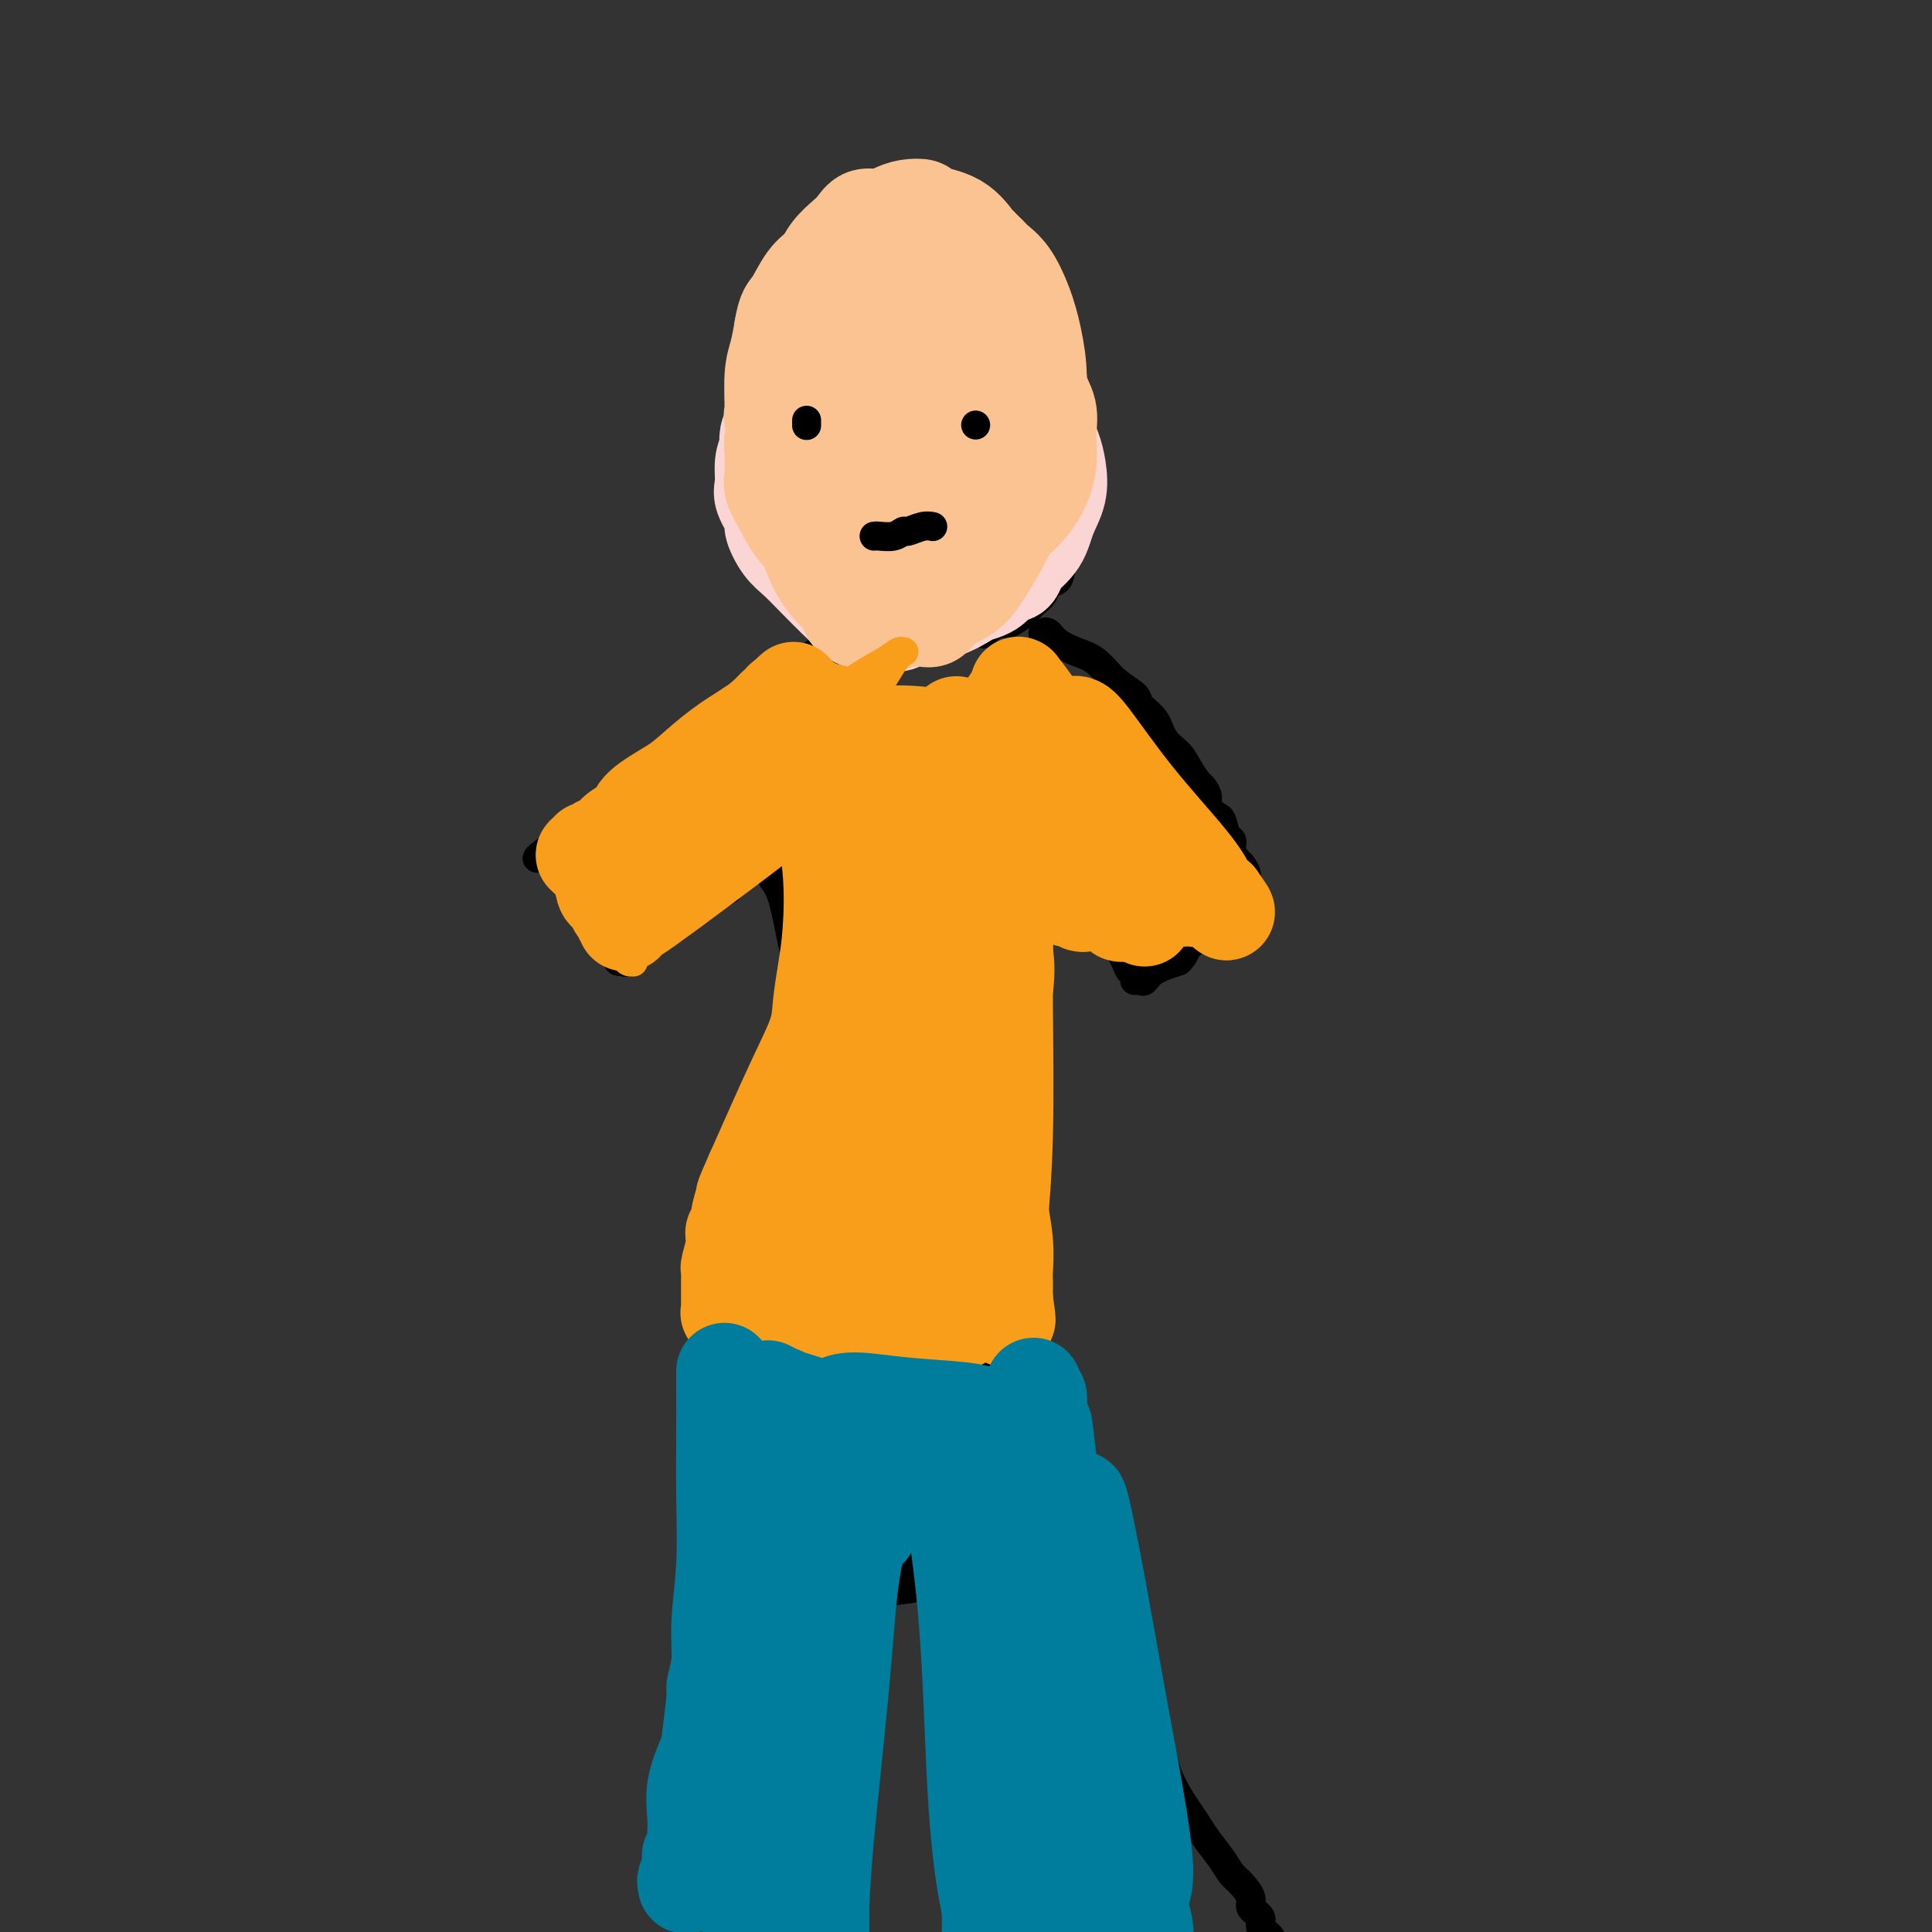 <svg viewBox='0 0 400 400' version='1.1' xmlns='http://www.w3.org/2000/svg' xmlns:xlink='http://www.w3.org/1999/xlink'><rect x="0" y="0" width="400" height="400" fill="#333333" stroke="none"/><g fill='none' stroke='#000000' stroke-width='6' stroke-linecap='round' stroke-linejoin='round'><path d='M171,120c0.001,0.001 0.002,0.002 0,0c-0.002,-0.002 -0.006,-0.006 0,0c0.006,0.006 0.021,0.023 0,0c-0.021,-0.023 -0.077,-0.085 0,0c0.077,0.085 0.288,0.316 0,0c-0.288,-0.316 -1.075,-1.178 -2,-2c-0.925,-0.822 -1.988,-1.604 -3,-3c-1.012,-1.396 -1.973,-3.406 -3,-5c-1.027,-1.594 -2.120,-2.771 -3,-4c-0.880,-1.229 -1.548,-2.508 -2,-4c-0.452,-1.492 -0.687,-3.196 -1,-4c-0.313,-0.804 -0.704,-0.708 -1,-2c-0.296,-1.292 -0.497,-3.972 0,-6c0.497,-2.028 1.694,-3.404 2,-5c0.306,-1.596 -0.277,-3.414 0,-5c0.277,-1.586 1.415,-2.942 2,-4c0.585,-1.058 0.618,-1.817 1,-3c0.382,-1.183 1.113,-2.788 2,-4c0.887,-1.212 1.928,-2.030 3,-3c1.072,-0.970 2.173,-2.091 3,-3c0.827,-0.909 1.378,-1.607 2,-2c0.622,-0.393 1.313,-0.482 2,-1c0.687,-0.518 1.369,-1.464 2,-2c0.631,-0.536 1.209,-0.662 2,-1c0.791,-0.338 1.793,-0.889 3,-1c1.207,-0.111 2.619,0.219 4,0c1.381,-0.219 2.731,-0.987 4,-1c1.269,-0.013 2.457,0.727 3,1c0.543,0.273 0.441,0.078 1,0c0.559,-0.078 1.780,-0.039 3,0'/><path d='M195,56c3.569,0.109 2.493,1.380 3,2c0.507,0.620 2.597,0.589 4,1c1.403,0.411 2.120,1.264 3,2c0.880,0.736 1.922,1.355 3,2c1.078,0.645 2.191,1.316 3,2c0.809,0.684 1.315,1.380 2,2c0.685,0.620 1.549,1.162 2,2c0.451,0.838 0.489,1.971 1,3c0.511,1.029 1.495,1.953 2,3c0.505,1.047 0.530,2.218 1,3c0.470,0.782 1.384,1.176 2,2c0.616,0.824 0.935,2.079 1,3c0.065,0.921 -0.125,1.507 0,2c0.125,0.493 0.566,0.892 1,2c0.434,1.108 0.862,2.924 1,4c0.138,1.076 -0.014,1.411 0,2c0.014,0.589 0.196,1.431 0,3c-0.196,1.569 -0.769,3.864 -1,5c-0.231,1.136 -0.122,1.111 0,2c0.122,0.889 0.255,2.690 0,4c-0.255,1.310 -0.898,2.129 -1,3c-0.102,0.871 0.339,1.794 0,3c-0.339,1.206 -1.456,2.693 -2,4c-0.544,1.307 -0.515,2.433 -1,3c-0.485,0.567 -1.485,0.576 -2,1c-0.515,0.424 -0.547,1.262 -1,2c-0.453,0.738 -1.329,1.377 -2,2c-0.671,0.623 -1.139,1.229 -2,2c-0.861,0.771 -2.117,1.708 -3,2c-0.883,0.292 -1.395,-0.059 -2,0c-0.605,0.059 -1.302,0.530 -2,1'/><path d='M205,130c-2.295,1.789 -1.034,1.263 -1,1c0.034,-0.263 -1.161,-0.263 -2,0c-0.839,0.263 -1.324,0.788 -2,1c-0.676,0.212 -1.543,0.109 -2,0c-0.457,-0.109 -0.504,-0.225 -1,0c-0.496,0.225 -1.442,0.792 -2,1c-0.558,0.208 -0.728,0.056 -1,0c-0.272,-0.056 -0.647,-0.015 -1,0c-0.353,0.015 -0.686,0.004 -1,0c-0.314,-0.004 -0.609,-0.001 -1,0c-0.391,0.001 -0.877,0.001 -1,0c-0.123,-0.001 0.118,-0.003 0,0c-0.118,0.003 -0.594,0.011 -1,0c-0.406,-0.011 -0.742,-0.039 -1,0c-0.258,0.039 -0.439,0.146 -1,0c-0.561,-0.146 -1.501,-0.545 -2,-1c-0.499,-0.455 -0.556,-0.966 -1,-1c-0.444,-0.034 -1.274,0.407 -2,0c-0.726,-0.407 -1.347,-1.664 -2,-2c-0.653,-0.336 -1.338,0.250 -2,0c-0.662,-0.250 -1.301,-1.335 -2,-2c-0.699,-0.665 -1.457,-0.910 -2,-1c-0.543,-0.090 -0.869,-0.026 -1,0c-0.131,0.026 -0.065,0.013 0,0'/><path d='M169,114c0.000,0.000 0.000,0.000 0,0c-0.000,-0.000 -0.001,-0.001 0,0c0.001,0.001 0.003,0.003 0,0c-0.003,-0.003 -0.011,-0.012 0,0c0.011,0.012 0.040,0.046 0,0c-0.040,-0.046 -0.149,-0.173 0,0c0.149,0.173 0.556,0.647 1,1c0.444,0.353 0.926,0.586 1,1c0.074,0.414 -0.260,1.010 0,2c0.260,0.990 1.113,2.373 2,3c0.887,0.627 1.806,0.497 2,1c0.194,0.503 -0.337,1.638 0,2c0.337,0.362 1.543,-0.047 2,0c0.457,0.047 0.165,0.552 0,1c-0.165,0.448 -0.202,0.838 0,1c0.202,0.162 0.642,0.096 1,0c0.358,-0.096 0.632,-0.222 1,0c0.368,0.222 0.830,0.790 1,1c0.170,0.210 0.049,0.060 0,0c-0.049,-0.060 -0.024,-0.030 0,0'/><path d='M177,132c0.001,-0.000 0.001,-0.000 0,0c-0.001,0.000 -0.005,0.000 0,0c0.005,-0.000 0.018,-0.001 0,0c-0.018,0.001 -0.066,0.003 0,0c0.066,-0.003 0.247,-0.012 0,0c-0.247,0.012 -0.922,0.043 -1,0c-0.078,-0.043 0.440,-0.161 0,0c-0.440,0.161 -1.839,0.602 -3,1c-1.161,0.398 -2.085,0.754 -4,2c-1.915,1.246 -4.819,3.383 -7,5c-2.181,1.617 -3.637,2.715 -5,4c-1.363,1.285 -2.633,2.756 -4,4c-1.367,1.244 -2.831,2.260 -4,3c-1.169,0.740 -2.042,1.206 -3,2c-0.958,0.794 -2.002,1.918 -3,3c-0.998,1.082 -1.950,2.121 -3,3c-1.050,0.879 -2.198,1.597 -3,2c-0.802,0.403 -1.258,0.489 -2,1c-0.742,0.511 -1.770,1.445 -3,2c-1.230,0.555 -2.661,0.730 -3,1c-0.339,0.270 0.414,0.634 0,1c-0.414,0.366 -1.994,0.733 -3,1c-1.006,0.267 -1.436,0.435 -2,1c-0.564,0.565 -1.260,1.528 -2,2c-0.740,0.472 -1.523,0.452 -2,1c-0.477,0.548 -0.649,1.663 -1,2c-0.351,0.337 -0.881,-0.106 -1,0c-0.119,0.106 0.174,0.760 0,1c-0.174,0.240 -0.816,0.065 -1,0c-0.184,-0.065 0.090,-0.018 0,0c-0.090,0.018 -0.545,0.009 -1,0'/><path d='M116,174c-9.435,6.717 -2.522,2.509 0,1c2.522,-1.509 0.653,-0.320 0,0c-0.653,0.320 -0.092,-0.229 0,0c0.092,0.229 -0.286,1.236 0,2c0.286,0.764 1.237,1.283 2,2c0.763,0.717 1.338,1.631 2,3c0.662,1.369 1.411,3.193 2,5c0.589,1.807 1.020,3.597 2,5c0.980,1.403 2.510,2.418 3,3c0.490,0.582 -0.061,0.730 0,1c0.061,0.270 0.734,0.661 1,1c0.266,0.339 0.124,0.627 0,1c-0.124,0.373 -0.229,0.832 0,1c0.229,0.168 0.793,0.045 1,0c0.207,-0.045 0.056,-0.012 0,0c-0.056,0.012 -0.016,0.003 0,0c0.016,-0.003 0.007,0.002 0,0c-0.007,-0.002 -0.011,-0.009 0,0c0.011,0.009 0.036,0.033 0,0c-0.036,-0.033 -0.134,-0.123 0,0c0.134,0.123 0.501,0.461 1,0c0.499,-0.461 1.130,-1.720 3,-3c1.870,-1.280 4.978,-2.580 7,-4c2.022,-1.420 2.958,-2.959 4,-4c1.042,-1.041 2.191,-1.585 3,-2c0.809,-0.415 1.278,-0.703 2,-1c0.722,-0.297 1.696,-0.605 2,-1c0.304,-0.395 -0.063,-0.879 0,-1c0.063,-0.121 0.555,0.121 1,0c0.445,-0.121 0.841,-0.606 1,-1c0.159,-0.394 0.079,-0.697 0,-1'/><path d='M153,181c3.802,-2.625 0.809,-0.688 0,0c-0.809,0.688 0.568,0.128 1,0c0.432,-0.128 -0.080,0.176 0,0c0.080,-0.176 0.753,-0.832 1,-1c0.247,-0.168 0.070,0.151 0,0c-0.070,-0.151 -0.033,-0.773 0,-1c0.033,-0.227 0.061,-0.061 0,0c-0.061,0.061 -0.212,0.016 0,0c0.212,-0.016 0.788,-0.004 1,0c0.212,0.004 0.060,0.001 0,0c-0.060,-0.001 -0.028,-0.001 0,0c0.028,0.001 0.054,0.003 0,0c-0.054,-0.003 -0.186,-0.012 0,0c0.186,0.012 0.689,0.044 1,0c0.311,-0.044 0.429,-0.163 1,0c0.571,0.163 1.596,0.608 2,1c0.404,0.392 0.188,0.732 0,1c-0.188,0.268 -0.347,0.465 0,1c0.347,0.535 1.201,1.406 2,4c0.799,2.594 1.542,6.909 2,9c0.458,2.091 0.630,1.959 1,3c0.370,1.041 0.936,3.255 1,5c0.064,1.745 -0.374,3.022 0,5c0.374,1.978 1.561,4.656 2,6c0.439,1.344 0.129,1.355 0,2c-0.129,0.645 -0.076,1.926 0,3c0.076,1.074 0.174,1.943 0,3c-0.174,1.057 -0.621,2.302 -1,4c-0.379,1.698 -0.689,3.849 -1,6'/><path d='M166,232c-0.309,3.712 -0.083,3.991 0,5c0.083,1.009 0.023,2.749 0,4c-0.023,1.251 -0.009,2.012 0,3c0.009,0.988 0.013,2.204 0,3c-0.013,0.796 -0.042,1.171 0,2c0.042,0.829 0.155,2.112 0,3c-0.155,0.888 -0.578,1.383 -1,2c-0.422,0.617 -0.844,1.358 -1,2c-0.156,0.642 -0.045,1.187 0,2c0.045,0.813 0.026,1.894 0,3c-0.026,1.106 -0.059,2.235 0,3c0.059,0.765 0.208,1.165 0,2c-0.208,0.835 -0.774,2.106 -1,3c-0.226,0.894 -0.113,1.410 0,2c0.113,0.590 0.227,1.254 0,2c-0.227,0.746 -0.793,1.576 -1,2c-0.207,0.424 -0.054,0.443 0,1c0.054,0.557 0.011,1.652 0,2c-0.011,0.348 0.011,-0.050 0,0c-0.011,0.050 -0.054,0.548 0,1c0.054,0.452 0.207,0.857 0,1c-0.207,0.143 -0.773,0.023 -1,0c-0.227,-0.023 -0.113,0.050 0,0c0.113,-0.050 0.227,-0.224 0,0c-0.227,0.224 -0.793,0.845 -1,1c-0.207,0.155 -0.056,-0.154 0,0c0.056,0.154 0.015,0.773 0,1c-0.015,0.227 -0.004,0.061 0,0c0.004,-0.061 0.001,-0.016 0,0c-0.001,0.016 -0.000,0.005 0,0c0.000,-0.005 0.000,-0.002 0,0'/><path d='M160,282c-0.975,7.751 -0.412,2.130 0,0c0.412,-2.130 0.672,-0.767 1,0c0.328,0.767 0.723,0.938 1,1c0.277,0.062 0.437,0.017 1,0c0.563,-0.017 1.529,-0.004 3,0c1.471,0.004 3.448,0.001 5,0c1.552,-0.001 2.680,-0.000 4,0c1.320,0.000 2.832,0.000 4,0c1.168,-0.000 1.992,-0.000 3,0c1.008,0.000 2.199,0.000 4,0c1.801,-0.000 4.212,-0.000 6,0c1.788,0.000 2.952,0.000 4,0c1.048,-0.000 1.981,-0.000 3,0c1.019,0.000 2.123,0.000 3,0c0.877,-0.000 1.525,-0.000 2,0c0.475,0.000 0.775,0.000 1,0c0.225,-0.000 0.376,-0.000 1,0c0.624,0.000 1.723,0.000 2,0c0.277,-0.000 -0.266,-0.000 0,0c0.266,0.000 1.341,0.000 2,0c0.659,-0.000 0.903,-0.000 1,0c0.097,0.000 0.049,0.000 0,0'/><path d='M215,170c-0.003,-0.013 -0.006,-0.026 0,0c0.006,0.026 0.020,0.093 0,0c-0.020,-0.093 -0.075,-0.344 0,0c0.075,0.344 0.280,1.283 0,3c-0.280,1.717 -1.046,4.212 -2,8c-0.954,3.788 -2.098,8.871 -3,14c-0.902,5.129 -1.562,10.305 -2,15c-0.438,4.695 -0.652,8.909 -1,12c-0.348,3.091 -0.829,5.060 -1,7c-0.171,1.940 -0.032,3.851 0,5c0.032,1.149 -0.044,1.537 0,2c0.044,0.463 0.208,1.002 0,2c-0.208,0.998 -0.788,2.456 -1,4c-0.212,1.544 -0.057,3.176 0,5c0.057,1.824 0.015,3.842 0,5c-0.015,1.158 -0.003,1.457 0,2c0.003,0.543 -0.003,1.329 0,2c0.003,0.671 0.015,1.225 0,2c-0.015,0.775 -0.057,1.771 0,3c0.057,1.229 0.214,2.692 0,4c-0.214,1.308 -0.800,2.462 -1,4c-0.200,1.538 -0.015,3.458 0,5c0.015,1.542 -0.140,2.704 0,4c0.140,1.296 0.573,2.726 1,4c0.427,1.274 0.846,2.393 1,3c0.154,0.607 0.041,0.702 0,1c-0.041,0.298 -0.012,0.799 0,1c0.012,0.201 0.006,0.100 0,0'/><path d='M213,168c-0.000,0.003 -0.001,0.007 0,0c0.001,-0.007 0.003,-0.024 0,0c-0.003,0.024 -0.010,0.090 0,0c0.010,-0.090 0.039,-0.336 0,0c-0.039,0.336 -0.146,1.253 0,2c0.146,0.747 0.545,1.323 1,2c0.455,0.677 0.966,1.455 2,3c1.034,1.545 2.592,3.856 4,6c1.408,2.144 2.668,4.121 4,6c1.332,1.879 2.738,3.660 4,5c1.262,1.340 2.380,2.239 3,3c0.620,0.761 0.740,1.384 1,2c0.260,0.616 0.658,1.227 1,2c0.342,0.773 0.628,1.710 1,2c0.372,0.290 0.832,-0.066 1,0c0.168,0.066 0.045,0.554 0,1c-0.045,0.446 -0.012,0.852 0,1c0.012,0.148 0.003,0.040 0,0c-0.003,-0.040 -0.001,-0.011 0,0c0.001,0.011 0.000,0.003 0,0c-0.000,-0.003 0.000,-0.001 0,0c-0.000,0.001 -0.001,0.000 0,0c0.001,-0.000 0.003,-0.001 0,0c-0.003,0.001 -0.012,0.002 0,0c0.012,-0.002 0.045,-0.006 0,0c-0.045,0.006 -0.170,0.024 0,0c0.170,-0.024 0.633,-0.089 1,0c0.367,0.089 0.637,0.332 1,0c0.363,-0.332 0.818,-1.238 2,-2c1.182,-0.762 3.091,-1.381 5,-2'/><path d='M244,199c1.366,-1.189 1.280,-2.161 2,-3c0.720,-0.839 2.244,-1.544 3,-2c0.756,-0.456 0.742,-0.661 1,-1c0.258,-0.339 0.788,-0.811 1,-1c0.212,-0.189 0.106,-0.094 0,0'/><path d='M216,131c-0.000,0.000 -0.000,0.000 0,0c0.000,-0.000 0.000,-0.000 0,0c-0.000,0.000 -0.001,0.000 0,0c0.001,-0.000 0.003,-0.002 0,0c-0.003,0.002 -0.010,0.006 0,0c0.010,-0.006 0.039,-0.023 0,0c-0.039,0.023 -0.146,0.087 0,0c0.146,-0.087 0.544,-0.326 1,0c0.456,0.326 0.970,1.218 2,2c1.030,0.782 2.574,1.455 4,2c1.426,0.545 2.732,0.963 4,2c1.268,1.037 2.499,2.693 4,4c1.501,1.307 3.274,2.264 4,3c0.726,0.736 0.407,1.249 1,2c0.593,0.751 2.099,1.739 3,3c0.901,1.261 1.197,2.795 2,4c0.803,1.205 2.114,2.080 3,3c0.886,0.920 1.346,1.884 2,3c0.654,1.116 1.503,2.383 2,3c0.497,0.617 0.644,0.583 1,1c0.356,0.417 0.921,1.285 1,2c0.079,0.715 -0.329,1.276 0,2c0.329,0.724 1.395,1.610 2,2c0.605,0.390 0.751,0.285 1,1c0.249,0.715 0.602,2.251 1,3c0.398,0.749 0.841,0.712 1,1c0.159,0.288 0.032,0.902 0,1c-0.032,0.098 0.030,-0.320 0,0c-0.030,0.320 -0.151,1.377 0,2c0.151,0.623 0.576,0.811 1,1'/><path d='M256,178c3.471,5.357 1.647,1.751 1,1c-0.647,-0.751 -0.117,1.353 0,2c0.117,0.647 -0.179,-0.164 0,0c0.179,0.164 0.833,1.301 1,2c0.167,0.699 -0.151,0.958 0,1c0.151,0.042 0.773,-0.133 1,0c0.227,0.133 0.060,0.574 0,1c-0.060,0.426 -0.012,0.836 0,1c0.012,0.164 -0.011,0.083 0,0c0.011,-0.083 0.054,-0.166 0,0c-0.054,0.166 -0.207,0.583 0,1c0.207,0.417 0.773,0.833 1,1c0.227,0.167 0.113,0.083 0,0'/><path d='M158,282c0.001,-0.001 0.001,-0.002 0,0c-0.001,0.002 -0.004,0.008 0,0c0.004,-0.008 0.016,-0.031 0,0c-0.016,0.031 -0.060,0.115 0,0c0.060,-0.115 0.223,-0.428 0,0c-0.223,0.428 -0.833,1.598 -1,3c-0.167,1.402 0.110,3.036 0,6c-0.110,2.964 -0.606,7.259 -1,12c-0.394,4.741 -0.684,9.929 -1,14c-0.316,4.071 -0.657,7.024 -1,10c-0.343,2.976 -0.687,5.976 -1,8c-0.313,2.024 -0.595,3.072 -1,4c-0.405,0.928 -0.935,1.737 -1,3c-0.065,1.263 0.333,2.980 0,5c-0.333,2.020 -1.399,4.343 -2,7c-0.601,2.657 -0.739,5.646 -1,8c-0.261,2.354 -0.647,4.071 -1,6c-0.353,1.929 -0.673,4.071 -1,6c-0.327,1.929 -0.661,3.646 -1,6c-0.339,2.354 -0.682,5.344 -1,8c-0.318,2.656 -0.611,4.979 -1,7c-0.389,2.021 -0.875,3.741 -1,5c-0.125,1.259 0.110,2.057 0,3c-0.110,0.943 -0.565,2.031 -1,3c-0.435,0.969 -0.849,1.818 -1,2c-0.151,0.182 -0.041,-0.302 0,0c0.041,0.302 0.011,1.390 0,2c-0.011,0.610 -0.003,0.741 0,1c0.003,0.259 0.001,0.645 0,1c-0.001,0.355 -0.000,0.677 0,1'/><path d='M140,413c-3.012,20.510 -1.543,6.284 -1,1c0.543,-5.284 0.160,-1.626 0,0c-0.160,1.626 -0.095,1.220 0,1c0.095,-0.220 0.221,-0.255 0,0c-0.221,0.255 -0.790,0.799 -1,1c-0.210,0.201 -0.060,0.057 0,0c0.060,-0.057 0.030,-0.029 0,0'/><path d='M180,324c0.000,0.000 0.000,0.000 0,0c-0.000,-0.000 -0.001,-0.000 0,0c0.001,0.000 0.002,0.000 0,0c-0.002,-0.000 -0.007,-0.002 0,0c0.007,0.002 0.027,0.006 0,0c-0.027,-0.006 -0.101,-0.024 0,1c0.101,1.024 0.377,3.090 0,7c-0.377,3.910 -1.405,9.664 -2,16c-0.595,6.336 -0.756,13.255 -1,18c-0.244,4.745 -0.571,7.316 -1,10c-0.429,2.684 -0.960,5.479 -1,8c-0.040,2.521 0.410,4.766 0,8c-0.410,3.234 -1.682,7.457 -2,11c-0.318,3.543 0.317,6.407 0,9c-0.317,2.593 -1.588,4.915 -2,7c-0.412,2.085 0.033,3.932 0,5c-0.033,1.068 -0.545,1.358 -1,2c-0.455,0.642 -0.854,1.636 -1,2c-0.146,0.364 -0.039,0.098 0,0c0.039,-0.098 0.011,-0.028 0,0c-0.011,0.028 -0.006,0.014 0,0'/><path d='M191,324c0.000,0.000 0.000,0.000 0,0c-0.000,-0.000 -0.000,-0.000 0,0c0.000,0.000 0.000,0.001 0,0c-0.000,-0.001 -0.001,-0.002 0,0c0.001,0.002 0.003,0.009 0,0c-0.003,-0.009 -0.013,-0.034 0,0c0.013,0.034 0.049,0.128 0,0c-0.049,-0.128 -0.182,-0.477 0,0c0.182,0.477 0.679,1.782 1,3c0.321,1.218 0.466,2.350 1,4c0.534,1.650 1.456,3.818 2,6c0.544,2.182 0.709,4.380 1,7c0.291,2.620 0.709,5.664 1,8c0.291,2.336 0.457,3.963 1,6c0.543,2.037 1.465,4.484 2,6c0.535,1.516 0.682,2.101 1,3c0.318,0.899 0.805,2.111 1,3c0.195,0.889 0.097,1.454 0,2c-0.097,0.546 -0.195,1.073 0,2c0.195,0.927 0.681,2.254 1,3c0.319,0.746 0.470,0.911 1,2c0.530,1.089 1.438,3.103 2,5c0.562,1.897 0.776,3.677 1,6c0.224,2.323 0.457,5.188 1,8c0.543,2.812 1.396,5.569 2,10c0.604,4.431 0.960,10.535 1,14c0.040,3.465 -0.237,4.289 0,7c0.237,2.711 0.987,7.307 1,10c0.013,2.693 -0.711,3.484 -1,4c-0.289,0.516 -0.145,0.758 0,1'/><path d='M211,444c0.833,10.000 0.417,5.000 0,0'/><path d='M207,288c0.001,0.000 0.003,0.001 0,0c-0.003,-0.001 -0.009,-0.002 0,0c0.009,0.002 0.034,0.008 0,0c-0.034,-0.008 -0.129,-0.030 0,0c0.129,0.030 0.480,0.113 1,1c0.520,0.887 1.207,2.579 2,5c0.793,2.421 1.690,5.572 3,9c1.310,3.428 3.033,7.134 4,10c0.967,2.866 1.178,4.892 2,7c0.822,2.108 2.253,4.299 3,6c0.747,1.701 0.808,2.913 1,4c0.192,1.087 0.513,2.048 1,3c0.487,0.952 1.140,1.893 2,3c0.860,1.107 1.929,2.380 3,5c1.071,2.620 2.146,6.588 4,10c1.854,3.412 4.488,6.267 6,9c1.512,2.733 1.903,5.343 3,8c1.097,2.657 2.899,5.359 4,7c1.101,1.641 1.502,2.220 2,3c0.498,0.780 1.094,1.760 2,3c0.906,1.240 2.121,2.741 3,4c0.879,1.259 1.420,2.277 2,3c0.580,0.723 1.197,1.152 2,2c0.803,0.848 1.792,2.115 2,3c0.208,0.885 -0.366,1.389 0,2c0.366,0.611 1.671,1.329 2,2c0.329,0.671 -0.318,1.296 0,2c0.318,0.704 1.601,1.488 2,2c0.399,0.512 -0.085,0.753 0,1c0.085,0.247 0.739,0.499 1,1c0.261,0.501 0.131,1.250 0,2'/><path d='M264,405c6.351,11.480 2.228,4.179 1,2c-1.228,-2.179 0.441,0.763 1,2c0.559,1.237 0.010,0.770 0,1c-0.010,0.230 0.519,1.157 1,2c0.481,0.843 0.913,1.603 1,2c0.087,0.397 -0.173,0.432 0,1c0.173,0.568 0.778,1.669 1,2c0.222,0.331 0.059,-0.107 0,0c-0.059,0.107 -0.016,0.760 0,1c0.016,0.240 0.005,0.069 0,0c-0.005,-0.069 -0.002,-0.034 0,0'/><path d='M180,331c-0.000,-0.000 -0.000,-0.000 0,0c0.000,0.000 0.000,0.000 0,0c-0.000,-0.000 -0.001,-0.000 0,0c0.001,0.000 0.005,0.001 0,0c-0.005,-0.001 -0.018,-0.003 0,0c0.018,0.003 0.065,0.011 0,0c-0.065,-0.011 -0.244,-0.042 0,0c0.244,0.042 0.911,0.155 1,0c0.089,-0.155 -0.399,-0.580 1,-1c1.399,-0.420 4.685,-0.834 6,-1c1.315,-0.166 0.657,-0.083 0,0'/><path d='M188,323c0.000,0.000 0.000,0.000 0,0c0.000,0.000 0.000,0.000 0,0c0.000,0.000 0.000,0.000 0,0c0.000,-0.000 0.000,0.000 0,0c0.000,0.000 0.000,0.000 0,0c0.000,0.000 0.000,0.000 0,0c0.000,0.000 0.000,0.000 0,0c0.000,0.000 0.000,0.000 0,0c0.000,0.000 0.000,0.000 0,0c0.000,0.000 -0.000,0.000 0,0c0.000,-0.000 0.000,0.000 0,0c0.000,0.000 0.000,0.000 0,0c0.000,-0.000 0.000,0.000 0,0c0.000,0.000 0.000,0.000 0,0c0.000,0.000 0.000,0.000 0,0c0.000,0.000 -0.000,0.000 0,0c0.000,0.000 0.000,0.000 0,0c0.000,0.000 -0.000,0.000 0,0c0.000,0.000 0.000,0.000 0,0'/><path d='M184,324c0.000,0.000 0.000,0.000 0,0c-0.000,-0.000 -0.000,-0.000 0,0c0.000,0.000 0.000,0.000 0,0c-0.000,-0.000 -0.000,-0.000 0,0c0.000,0.000 0.000,0.000 0,0c-0.000,-0.000 -0.000,-0.000 0,0c0.000,0.000 0.000,0.000 0,0c-0.000,-0.000 -0.001,-0.000 0,0c0.001,0.000 0.003,0.000 0,0c-0.003,-0.000 -0.011,-0.000 0,0c0.011,0.000 0.041,0.000 0,0c-0.041,-0.000 -0.152,-0.001 0,0c0.152,0.001 0.566,0.004 1,0c0.434,-0.004 0.887,-0.015 1,0c0.113,0.015 -0.114,0.056 0,0c0.114,-0.056 0.569,-0.207 1,0c0.431,0.207 0.837,0.774 1,1c0.163,0.226 0.081,0.113 0,0'/></g>
<g fill='none' stroke='#FBD4D4' stroke-width='20' stroke-linecap='round' stroke-linejoin='round'><path d='M180,93c0.001,-0.002 0.001,-0.004 0,0c-0.001,0.004 -0.004,0.015 0,0c0.004,-0.015 0.015,-0.054 0,0c-0.015,0.054 -0.055,0.201 0,0c0.055,-0.201 0.204,-0.750 0,-1c-0.204,-0.250 -0.760,-0.200 0,-1c0.760,-0.800 2.836,-2.449 5,-4c2.164,-1.551 4.415,-3.006 6,-4c1.585,-0.994 2.505,-1.529 3,-2c0.495,-0.471 0.565,-0.878 1,-1c0.435,-0.122 1.234,0.040 2,0c0.766,-0.040 1.498,-0.284 2,0c0.502,0.284 0.772,1.096 1,2c0.228,0.904 0.412,1.901 0,3c-0.412,1.099 -1.422,2.300 -2,4c-0.578,1.700 -0.724,3.900 -1,6c-0.276,2.100 -0.682,4.099 -1,5c-0.318,0.901 -0.547,0.703 -1,2c-0.453,1.297 -1.128,4.087 -2,6c-0.872,1.913 -1.939,2.947 -3,4c-1.061,1.053 -2.116,2.125 -3,3c-0.884,0.875 -1.598,1.553 -2,2c-0.402,0.447 -0.493,0.664 -1,1c-0.507,0.336 -1.431,0.793 -2,1c-0.569,0.207 -0.782,0.166 -1,0c-0.218,-0.166 -0.440,-0.456 -1,-1c-0.560,-0.544 -1.460,-1.342 -2,-3c-0.540,-1.658 -0.722,-4.177 -1,-6c-0.278,-1.823 -0.651,-2.949 -1,-4c-0.349,-1.051 -0.675,-2.025 -1,-3'/><path d='M175,102c-1.082,-3.040 -0.287,-2.141 0,-2c0.287,0.141 0.065,-0.476 0,-1c-0.065,-0.524 0.026,-0.955 0,-1c-0.026,-0.045 -0.170,0.297 0,0c0.170,-0.297 0.655,-1.231 1,-2c0.345,-0.769 0.549,-1.372 1,-2c0.451,-0.628 1.149,-1.279 2,-2c0.851,-0.721 1.855,-1.511 3,-2c1.145,-0.489 2.431,-0.678 4,-1c1.569,-0.322 3.421,-0.779 5,-1c1.579,-0.221 2.884,-0.207 4,0c1.116,0.207 2.044,0.606 3,1c0.956,0.394 1.942,0.782 3,1c1.058,0.218 2.190,0.265 3,1c0.810,0.735 1.299,2.156 2,4c0.701,1.844 1.614,4.109 2,6c0.386,1.891 0.244,3.406 0,5c-0.244,1.594 -0.591,3.267 -1,4c-0.409,0.733 -0.879,0.526 -1,1c-0.121,0.474 0.108,1.630 0,2c-0.108,0.370 -0.553,-0.045 -1,0c-0.447,0.045 -0.895,0.552 -1,1c-0.105,0.448 0.134,0.838 0,1c-0.134,0.162 -0.641,0.097 -1,0c-0.359,-0.097 -0.572,-0.225 -1,0c-0.428,0.225 -1.073,0.803 -2,1c-0.927,0.197 -2.135,0.011 -3,0c-0.865,-0.011 -1.387,0.151 -2,0c-0.613,-0.151 -1.318,-0.615 -2,-1c-0.682,-0.385 -1.341,-0.693 -2,-1'/><path d='M191,114c-1.855,-0.652 -1.992,-1.281 -3,-2c-1.008,-0.719 -2.887,-1.527 -4,-3c-1.113,-1.473 -1.461,-3.610 -2,-5c-0.539,-1.390 -1.269,-2.033 -2,-3c-0.731,-0.967 -1.463,-2.258 -2,-3c-0.537,-0.742 -0.878,-0.934 -1,-2c-0.122,-1.066 -0.025,-3.007 0,-4c0.025,-0.993 -0.021,-1.037 0,-2c0.021,-0.963 0.107,-2.843 0,-4c-0.107,-1.157 -0.409,-1.591 0,-3c0.409,-1.409 1.529,-3.793 2,-5c0.471,-1.207 0.292,-1.238 1,-2c0.708,-0.762 2.304,-2.257 3,-3c0.696,-0.743 0.491,-0.735 1,-1c0.509,-0.265 1.732,-0.804 2,-1c0.268,-0.196 -0.417,-0.049 0,0c0.417,0.049 1.937,-0.001 3,0c1.063,0.001 1.670,0.055 3,1c1.330,0.945 3.383,2.783 5,4c1.617,1.217 2.799,1.812 4,3c1.201,1.188 2.420,2.968 3,4c0.580,1.032 0.519,1.316 1,2c0.481,0.684 1.503,1.769 2,3c0.497,1.231 0.470,2.607 1,4c0.530,1.393 1.618,2.803 2,4c0.382,1.197 0.058,2.180 0,3c-0.058,0.820 0.149,1.478 0,2c-0.149,0.522 -0.656,0.910 -1,2c-0.344,1.090 -0.527,2.883 -1,4c-0.473,1.117 -1.237,1.559 -2,2'/><path d='M206,109c-0.949,2.118 -1.322,2.414 -2,3c-0.678,0.586 -1.661,1.463 -3,2c-1.339,0.537 -3.035,0.733 -4,1c-0.965,0.267 -1.198,0.605 -2,1c-0.802,0.395 -2.171,0.849 -3,1c-0.829,0.151 -1.117,0.001 -2,0c-0.883,-0.001 -2.360,0.148 -3,0c-0.640,-0.148 -0.443,-0.593 -1,-1c-0.557,-0.407 -1.868,-0.776 -3,-1c-1.132,-0.224 -2.084,-0.303 -3,-1c-0.916,-0.697 -1.794,-2.010 -3,-3c-1.206,-0.990 -2.740,-1.655 -4,-3c-1.260,-1.345 -2.247,-3.371 -3,-5c-0.753,-1.629 -1.273,-2.862 -2,-4c-0.727,-1.138 -1.659,-2.180 -2,-3c-0.341,-0.820 -0.089,-1.417 0,-2c0.089,-0.583 0.016,-1.152 0,-2c-0.016,-0.848 0.026,-1.975 0,-3c-0.026,-1.025 -0.120,-1.949 0,-3c0.120,-1.051 0.455,-2.231 1,-3c0.545,-0.769 1.301,-1.128 2,-2c0.699,-0.872 1.342,-2.256 2,-3c0.658,-0.744 1.330,-0.848 2,-1c0.670,-0.152 1.336,-0.352 2,-1c0.664,-0.648 1.325,-1.743 2,-2c0.675,-0.257 1.364,0.323 2,0c0.636,-0.323 1.220,-1.548 2,-2c0.780,-0.452 1.755,-0.132 3,0c1.245,0.132 2.758,0.074 4,0c1.242,-0.074 2.212,-0.164 3,0c0.788,0.164 1.394,0.582 2,1'/><path d='M193,73c2.104,0.296 1.363,0.537 2,1c0.637,0.463 2.652,1.148 4,2c1.348,0.852 2.029,1.872 3,3c0.971,1.128 2.231,2.364 3,3c0.769,0.636 1.047,0.671 1,1c-0.047,0.329 -0.418,0.950 0,2c0.418,1.050 1.627,2.527 2,4c0.373,1.473 -0.089,2.940 0,5c0.089,2.060 0.729,4.713 1,7c0.271,2.287 0.173,4.210 0,6c-0.173,1.790 -0.420,3.448 -1,5c-0.580,1.552 -1.492,2.999 -2,4c-0.508,1.001 -0.612,1.558 -1,2c-0.388,0.442 -1.059,0.770 -2,2c-0.941,1.230 -2.153,3.363 -3,4c-0.847,0.637 -1.329,-0.222 -2,0c-0.671,0.222 -1.530,1.524 -2,2c-0.470,0.476 -0.550,0.127 -1,0c-0.450,-0.127 -1.271,-0.032 -2,0c-0.729,0.032 -1.365,0.001 -2,0c-0.635,-0.001 -1.269,0.028 -2,0c-0.731,-0.028 -1.557,-0.112 -2,0c-0.443,0.112 -0.501,0.420 -1,0c-0.499,-0.420 -1.437,-1.568 -2,-2c-0.563,-0.432 -0.749,-0.147 -2,-1c-1.251,-0.853 -3.567,-2.845 -5,-5c-1.433,-2.155 -1.982,-4.475 -3,-7c-1.018,-2.525 -2.505,-5.257 -3,-7c-0.495,-1.743 0.001,-2.498 0,-3c-0.001,-0.502 -0.501,-0.751 -1,-1'/><path d='M170,100c-1.130,-3.725 -0.454,-4.037 0,-4c0.454,0.037 0.687,0.422 1,0c0.313,-0.422 0.708,-1.651 1,-3c0.292,-1.349 0.483,-2.819 1,-4c0.517,-1.181 1.362,-2.074 2,-3c0.638,-0.926 1.069,-1.884 2,-3c0.931,-1.116 2.363,-2.390 3,-3c0.637,-0.610 0.479,-0.555 1,-1c0.521,-0.445 1.720,-1.389 3,-2c1.280,-0.611 2.642,-0.889 4,-1c1.358,-0.111 2.712,-0.056 4,0c1.288,0.056 2.512,0.112 3,0c0.488,-0.112 0.242,-0.391 2,0c1.758,0.391 5.520,1.454 7,2c1.480,0.546 0.679,0.575 1,1c0.321,0.425 1.763,1.247 3,2c1.237,0.753 2.268,1.439 3,2c0.732,0.561 1.165,0.999 2,2c0.835,1.001 2.074,2.566 3,4c0.926,1.434 1.540,2.736 2,4c0.460,1.264 0.766,2.491 1,4c0.234,1.509 0.394,3.300 0,5c-0.394,1.700 -1.344,3.310 -2,5c-0.656,1.690 -1.017,3.461 -2,5c-0.983,1.539 -2.587,2.846 -4,4c-1.413,1.154 -2.633,2.155 -4,3c-1.367,0.845 -2.880,1.533 -4,2c-1.120,0.467 -1.847,0.713 -3,1c-1.153,0.287 -2.734,0.616 -4,1c-1.266,0.384 -2.219,0.824 -3,1c-0.781,0.176 -1.391,0.088 -2,0'/><path d='M191,124c-3.148,0.749 -3.019,0.120 -3,0c0.019,-0.120 -0.073,0.268 -1,0c-0.927,-0.268 -2.691,-1.194 -4,-2c-1.309,-0.806 -2.165,-1.494 -3,-2c-0.835,-0.506 -1.649,-0.832 -2,-1c-0.351,-0.168 -0.241,-0.180 -1,-1c-0.759,-0.820 -2.389,-2.449 -4,-5c-1.611,-2.551 -3.202,-6.022 -4,-8c-0.798,-1.978 -0.803,-2.461 -1,-3c-0.197,-0.539 -0.587,-1.133 -1,-2c-0.413,-0.867 -0.851,-2.006 -1,-3c-0.149,-0.994 -0.011,-1.843 0,-3c0.011,-1.157 -0.106,-2.622 0,-4c0.106,-1.378 0.433,-2.668 1,-4c0.567,-1.332 1.372,-2.708 2,-4c0.628,-1.292 1.078,-2.502 2,-4c0.922,-1.498 2.316,-3.284 3,-4c0.684,-0.716 0.658,-0.362 1,-1c0.342,-0.638 1.052,-2.266 2,-3c0.948,-0.734 2.133,-0.572 3,-1c0.867,-0.428 1.417,-1.446 2,-2c0.583,-0.554 1.198,-0.644 2,-1c0.802,-0.356 1.789,-0.979 3,-1c1.211,-0.021 2.645,0.561 4,1c1.355,0.439 2.632,0.736 4,1c1.368,0.264 2.829,0.494 4,1c1.171,0.506 2.054,1.288 3,2c0.946,0.712 1.955,1.356 3,2c1.045,0.644 2.128,1.289 3,2c0.872,0.711 1.535,1.489 2,2c0.465,0.511 0.733,0.756 1,1'/><path d='M211,77c2.265,1.746 1.927,1.612 2,2c0.073,0.388 0.557,1.298 1,2c0.443,0.702 0.847,1.196 1,2c0.153,0.804 0.057,1.919 0,3c-0.057,1.081 -0.076,2.130 0,3c0.076,0.870 0.247,1.561 0,4c-0.247,2.439 -0.911,6.624 -2,10c-1.089,3.376 -2.603,5.941 -4,8c-1.397,2.059 -2.677,3.613 -4,5c-1.323,1.387 -2.690,2.609 -4,4c-1.310,1.391 -2.563,2.951 -4,4c-1.437,1.049 -3.056,1.588 -4,2c-0.944,0.412 -1.212,0.699 -2,1c-0.788,0.301 -2.097,0.617 -3,1c-0.903,0.383 -1.400,0.833 -2,1c-0.600,0.167 -1.302,0.053 -2,0c-0.698,-0.053 -1.393,-0.043 -2,0c-0.607,0.043 -1.127,0.119 -2,0c-0.873,-0.119 -2.099,-0.434 -3,-1c-0.901,-0.566 -1.476,-1.385 -2,-2c-0.524,-0.615 -0.996,-1.026 -2,-2c-1.004,-0.974 -2.540,-2.510 -4,-4c-1.460,-1.490 -2.844,-2.934 -4,-4c-1.156,-1.066 -2.085,-1.754 -3,-3c-0.915,-1.246 -1.815,-3.050 -2,-4c-0.185,-0.950 0.345,-1.045 0,-2c-0.345,-0.955 -1.567,-2.772 -2,-4c-0.433,-1.228 -0.078,-1.869 0,-3c0.078,-1.131 -0.121,-2.752 0,-4c0.121,-1.248 0.560,-2.124 1,-3'/><path d='M159,93c-0.332,-3.849 0.337,-3.472 1,-4c0.663,-0.528 1.319,-1.962 2,-3c0.681,-1.038 1.386,-1.681 2,-3c0.614,-1.319 1.138,-3.313 2,-5c0.862,-1.687 2.064,-3.068 3,-4c0.936,-0.932 1.606,-1.415 2,-2c0.394,-0.585 0.512,-1.271 1,-2c0.488,-0.729 1.347,-1.502 2,-2c0.653,-0.498 1.100,-0.722 2,-1c0.900,-0.278 2.252,-0.611 3,-1c0.748,-0.389 0.893,-0.833 3,-1c2.107,-0.167 6.177,-0.056 8,0c1.823,0.056 1.398,0.057 2,0c0.602,-0.057 2.230,-0.172 3,0c0.770,0.172 0.681,0.630 1,1c0.319,0.370 1.045,0.651 2,1c0.955,0.349 2.140,0.765 3,1c0.860,0.235 1.395,0.289 2,1c0.605,0.711 1.280,2.077 2,3c0.720,0.923 1.484,1.401 2,2c0.516,0.599 0.782,1.319 1,2c0.218,0.681 0.388,1.322 1,2c0.612,0.678 1.667,1.394 2,2c0.333,0.606 -0.054,1.101 0,2c0.054,0.899 0.550,2.201 1,3c0.450,0.799 0.854,1.093 1,2c0.146,0.907 0.034,2.425 0,4c-0.034,1.575 0.012,3.206 0,5c-0.012,1.794 -0.080,3.752 0,6c0.080,2.248 0.309,4.785 0,7c-0.309,2.215 -1.154,4.107 -2,6'/><path d='M211,115c-0.618,5.943 -2.164,3.299 -3,3c-0.836,-0.299 -0.961,1.747 -2,3c-1.039,1.253 -2.991,1.714 -4,2c-1.009,0.286 -1.074,0.398 -2,1c-0.926,0.602 -2.714,1.694 -4,2c-1.286,0.306 -2.072,-0.173 -3,0c-0.928,0.173 -1.998,0.998 -3,1c-1.002,0.002 -1.937,-0.818 -3,-1c-1.063,-0.182 -2.255,0.272 -3,0c-0.745,-0.272 -1.042,-1.272 -2,-2c-0.958,-0.728 -2.575,-1.183 -4,-2c-1.425,-0.817 -2.658,-1.995 -4,-4c-1.342,-2.005 -2.793,-4.836 -4,-7c-1.207,-2.164 -2.170,-3.661 -3,-5c-0.830,-1.339 -1.528,-2.521 -2,-4c-0.472,-1.479 -0.720,-3.255 -1,-4c-0.280,-0.745 -0.593,-0.458 -1,-1c-0.407,-0.542 -0.910,-1.915 -1,-3c-0.090,-1.085 0.231,-1.884 0,-3c-0.231,-1.116 -1.015,-2.549 -1,-4c0.015,-1.451 0.829,-2.920 1,-4c0.171,-1.080 -0.300,-1.770 0,-3c0.300,-1.230 1.370,-3.001 2,-4c0.630,-0.999 0.818,-1.226 1,-2c0.182,-0.774 0.357,-2.096 1,-3c0.643,-0.904 1.753,-1.390 3,-2c1.247,-0.610 2.633,-1.343 4,-2c1.367,-0.657 2.717,-1.238 4,-2c1.283,-0.762 2.499,-1.705 4,-2c1.501,-0.295 3.286,0.059 5,0c1.714,-0.059 3.357,-0.529 5,-1'/><path d='M191,62c4.658,-1.452 3.804,-0.582 4,0c0.196,0.582 1.442,0.876 2,1c0.558,0.124 0.427,0.079 1,0c0.573,-0.079 1.849,-0.191 3,0c1.151,0.191 2.178,0.685 3,1c0.822,0.315 1.439,0.453 2,1c0.561,0.547 1.067,1.505 2,2c0.933,0.495 2.293,0.526 3,1c0.707,0.474 0.763,1.390 1,2c0.237,0.610 0.657,0.915 1,2c0.343,1.085 0.610,2.948 1,4c0.390,1.052 0.903,1.291 1,2c0.097,0.709 -0.223,1.889 0,3c0.223,1.111 0.988,2.153 1,3c0.012,0.847 -0.727,1.497 -1,2c-0.273,0.503 -0.078,0.858 0,1c0.078,0.142 0.039,0.071 0,0'/></g>
<g fill='none' stroke='#F7F5D0' stroke-width='20' stroke-linecap='round' stroke-linejoin='round'><path d='M188,87c0.000,0.000 0.000,0.000 0,0c0.000,0.000 0.000,0.000 0,0c0.000,0.000 0.000,0.000 0,0'/></g>
<g fill='none' stroke='#FCC392' stroke-width='20' stroke-linecap='round' stroke-linejoin='round'><path d='M182,75c0.000,0.000 0.000,0.000 0,0c0.000,0.000 0.000,0.000 0,0c0.000,0.000 0.000,0.000 0,0c0.000,0.000 0.000,0.000 0,0c-0.000,0.000 0.000,0.000 0,0'/><path d='M195,108c0.100,-0.093 0.200,-0.186 0,0c-0.200,0.186 -0.700,0.650 -1,1c-0.300,0.350 -0.402,0.585 -1,1c-0.598,0.415 -1.693,1.011 -2,1c-0.307,-0.011 0.175,-0.630 0,-1c-0.175,-0.370 -1.007,-0.490 -2,-1c-0.993,-0.510 -2.148,-1.410 -3,-3c-0.852,-1.590 -1.399,-3.870 -2,-6c-0.601,-2.130 -1.254,-4.109 -2,-6c-0.746,-1.891 -1.585,-3.695 -2,-5c-0.415,-1.305 -0.405,-2.112 0,-3c0.405,-0.888 1.204,-1.859 2,-3c0.796,-1.141 1.589,-2.454 3,-4c1.411,-1.546 3.442,-3.325 6,-5c2.558,-1.675 5.644,-3.245 8,-4c2.356,-0.755 3.983,-0.694 5,-1c1.017,-0.306 1.425,-0.977 2,-1c0.575,-0.023 1.316,0.604 2,1c0.684,0.396 1.310,0.561 2,2c0.690,1.439 1.443,4.154 2,5c0.557,0.846 0.918,-0.175 1,2c0.082,2.175 -0.116,7.547 0,11c0.116,3.453 0.545,4.987 0,7c-0.545,2.013 -2.064,4.504 -3,6c-0.936,1.496 -1.289,1.997 -2,3c-0.711,1.003 -1.779,2.507 -3,4c-1.221,1.493 -2.595,2.975 -4,4c-1.405,1.025 -2.840,1.594 -4,2c-1.160,0.406 -2.043,0.648 -3,1c-0.957,0.352 -1.988,0.815 -3,1c-1.012,0.185 -2.006,0.093 -3,0'/><path d='M188,117c-2.439,0.327 -2.036,-0.857 -3,-2c-0.964,-1.143 -3.293,-2.247 -5,-4c-1.707,-1.753 -2.791,-4.156 -4,-6c-1.209,-1.844 -2.545,-3.131 -3,-5c-0.455,-1.869 -0.031,-4.322 0,-6c0.031,-1.678 -0.332,-2.580 0,-4c0.332,-1.420 1.358,-3.356 2,-5c0.642,-1.644 0.902,-2.994 2,-5c1.098,-2.006 3.036,-4.668 4,-6c0.964,-1.332 0.954,-1.335 2,-2c1.046,-0.665 3.149,-1.991 5,-3c1.851,-1.009 3.452,-1.700 5,-2c1.548,-0.300 3.043,-0.209 5,0c1.957,0.209 4.374,0.537 6,1c1.626,0.463 2.460,1.063 4,2c1.540,0.937 3.787,2.212 5,4c1.213,1.788 1.392,4.087 2,6c0.608,1.913 1.644,3.438 2,5c0.356,1.562 0.031,3.159 0,5c-0.031,1.841 0.233,3.924 0,6c-0.233,2.076 -0.964,4.145 -2,6c-1.036,1.855 -2.377,3.495 -4,5c-1.623,1.505 -3.530,2.875 -5,4c-1.470,1.125 -2.505,2.004 -4,3c-1.495,0.996 -3.451,2.109 -5,3c-1.549,0.891 -2.693,1.560 -4,2c-1.307,0.440 -2.778,0.651 -4,1c-1.222,0.349 -2.193,0.836 -3,1c-0.807,0.164 -1.448,0.006 -2,0c-0.552,-0.006 -1.015,0.141 -2,0c-0.985,-0.141 -2.493,-0.571 -4,-1'/><path d='M178,120c-3.085,-0.243 -3.296,-1.351 -5,-3c-1.704,-1.649 -4.901,-3.838 -7,-6c-2.099,-2.162 -3.099,-4.297 -4,-6c-0.901,-1.703 -1.702,-2.974 -2,-4c-0.298,-1.026 -0.092,-1.806 0,-3c0.092,-1.194 0.071,-2.801 0,-4c-0.071,-1.199 -0.191,-1.991 0,-3c0.191,-1.009 0.693,-2.236 1,-4c0.307,-1.764 0.420,-4.067 1,-6c0.580,-1.933 1.626,-3.497 3,-5c1.374,-1.503 3.076,-2.945 4,-4c0.924,-1.055 1.069,-1.722 3,-3c1.931,-1.278 5.647,-3.167 8,-4c2.353,-0.833 3.342,-0.608 6,-1c2.658,-0.392 6.987,-1.399 10,-2c3.013,-0.601 4.712,-0.797 6,-1c1.288,-0.203 2.165,-0.414 3,0c0.835,0.414 1.629,1.455 2,2c0.371,0.545 0.321,0.596 1,1c0.679,0.404 2.089,1.162 3,3c0.911,1.838 1.323,4.755 2,7c0.677,2.245 1.620,3.818 2,6c0.380,2.182 0.199,4.974 0,7c-0.199,2.026 -0.416,3.286 -1,5c-0.584,1.714 -1.536,3.881 -2,6c-0.464,2.119 -0.440,4.189 -1,6c-0.560,1.811 -1.702,3.364 -3,5c-1.298,1.636 -2.750,3.356 -4,5c-1.250,1.644 -2.298,3.212 -3,4c-0.702,0.788 -1.058,0.797 -2,1c-0.942,0.203 -2.471,0.602 -4,1'/><path d='M195,120c-2.634,2.096 -2.719,1.837 -4,2c-1.281,0.163 -3.759,0.750 -5,1c-1.241,0.250 -1.245,0.163 -2,0c-0.755,-0.163 -2.263,-0.402 -4,-1c-1.737,-0.598 -3.705,-1.554 -5,-2c-1.295,-0.446 -1.917,-0.383 -3,-2c-1.083,-1.617 -2.627,-4.914 -4,-8c-1.373,-3.086 -2.575,-5.962 -3,-8c-0.425,-2.038 -0.071,-3.238 0,-4c0.071,-0.762 -0.139,-1.087 0,-2c0.139,-0.913 0.627,-2.415 1,-4c0.373,-1.585 0.630,-3.254 1,-4c0.370,-0.746 0.853,-0.570 2,-2c1.147,-1.430 2.959,-4.465 4,-6c1.041,-1.535 1.310,-1.571 2,-2c0.690,-0.429 1.800,-1.251 3,-2c1.200,-0.749 2.489,-1.423 4,-2c1.511,-0.577 3.245,-1.056 5,-1c1.755,0.056 3.531,0.647 5,1c1.469,0.353 2.630,0.467 4,1c1.370,0.533 2.949,1.486 4,2c1.051,0.514 1.573,0.590 2,1c0.427,0.410 0.757,1.156 1,2c0.243,0.844 0.399,1.787 1,3c0.601,1.213 1.647,2.695 2,4c0.353,1.305 0.012,2.432 0,4c-0.012,1.568 0.304,3.576 0,6c-0.304,2.424 -1.230,5.264 -2,8c-0.770,2.736 -1.385,5.368 -2,8'/><path d='M202,113c-1.195,3.585 -2.182,4.547 -3,5c-0.818,0.453 -1.466,0.397 -2,1c-0.534,0.603 -0.953,1.865 -2,3c-1.047,1.135 -2.723,2.145 -4,3c-1.277,0.855 -2.156,1.556 -3,2c-0.844,0.444 -1.653,0.630 -2,1c-0.347,0.370 -0.231,0.924 -2,1c-1.769,0.076 -5.423,-0.326 -7,-1c-1.577,-0.674 -1.079,-1.621 -2,-3c-0.921,-1.379 -3.262,-3.190 -5,-6c-1.738,-2.810 -2.872,-6.620 -4,-10c-1.128,-3.380 -2.251,-6.329 -2,-10c0.251,-3.671 1.875,-8.065 3,-11c1.125,-2.935 1.750,-4.410 2,-5c0.250,-0.590 0.125,-0.295 0,0'/><path d='M201,122c-0.423,0.000 -0.845,0.000 -1,0c-0.155,-0.000 -0.041,-0.000 0,0c0.041,0.000 0.011,0.000 0,0c-0.011,-0.000 -0.003,-0.000 0,0c0.003,0.000 0.001,0.000 0,0c-0.001,-0.000 0.000,-0.000 0,0c-0.000,0.000 -0.001,0.000 0,0c0.001,-0.000 0.004,-0.000 0,0c-0.004,0.000 -0.014,0.001 0,0c0.014,-0.001 0.051,-0.003 0,0c-0.051,0.003 -0.189,0.010 0,0c0.189,-0.010 0.705,-0.037 1,-1c0.295,-0.963 0.370,-2.862 1,-5c0.630,-2.138 1.815,-4.517 3,-7c1.185,-2.483 2.370,-5.071 3,-7c0.630,-1.929 0.705,-3.199 1,-4c0.295,-0.801 0.811,-1.132 1,-2c0.189,-0.868 0.051,-2.271 0,-3c-0.051,-0.729 -0.014,-0.784 0,-1c0.014,-0.216 0.004,-0.594 0,-1c-0.004,-0.406 -0.001,-0.841 0,-1c0.001,-0.159 0.000,-0.043 0,0c-0.000,0.043 -0.000,0.011 0,0c0.000,-0.011 0.000,-0.003 0,0c-0.000,0.003 -0.000,0.001 0,0c0.000,-0.001 0.000,-0.000 0,0c-0.000,0.000 -0.000,0.000 0,0c0.000,-0.000 0.000,-0.000 0,0c-0.000,0.000 -0.000,0.000 0,0c0.000,-0.000 0.000,-0.000 0,0c-0.000,0.000 -0.000,0.000 0,0'/><path d='M210,90c1.444,-4.706 0.553,-0.472 0,1c-0.553,1.472 -0.768,0.183 -1,0c-0.232,-0.183 -0.483,0.742 -1,2c-0.517,1.258 -1.302,2.851 -2,4c-0.698,1.149 -1.310,1.856 -2,3c-0.690,1.144 -1.459,2.726 -2,4c-0.541,1.274 -0.854,2.240 -2,3c-1.146,0.760 -3.126,1.313 -4,2c-0.874,0.687 -0.642,1.507 -1,2c-0.358,0.493 -1.306,0.660 -2,1c-0.694,0.340 -1.132,0.855 -2,1c-0.868,0.145 -2.164,-0.079 -3,0c-0.836,0.079 -1.212,0.462 -2,0c-0.788,-0.462 -1.990,-1.769 -3,-3c-1.010,-1.231 -1.829,-2.387 -3,-4c-1.171,-1.613 -2.693,-3.684 -4,-6c-1.307,-2.316 -2.400,-4.877 -3,-7c-0.600,-2.123 -0.708,-3.809 -1,-6c-0.292,-2.191 -0.769,-4.888 -1,-7c-0.231,-2.112 -0.217,-3.639 0,-5c0.217,-1.361 0.636,-2.558 1,-3c0.364,-0.442 0.674,-0.131 1,-1c0.326,-0.869 0.668,-2.919 1,-4c0.332,-1.081 0.653,-1.193 1,-2c0.347,-0.807 0.719,-2.310 1,-3c0.281,-0.690 0.470,-0.566 1,-1c0.530,-0.434 1.400,-1.426 2,-2c0.600,-0.574 0.931,-0.732 1,-1c0.069,-0.268 -0.123,-0.648 0,-1c0.123,-0.352 0.562,-0.676 1,-1'/><path d='M181,56c2.083,-3.718 2.290,-1.013 3,0c0.710,1.013 1.923,0.334 3,0c1.077,-0.334 2.019,-0.322 3,0c0.981,0.322 2.001,0.952 3,2c0.999,1.048 1.977,2.512 4,5c2.023,2.488 5.090,6.001 7,9c1.910,2.999 2.662,5.484 3,8c0.338,2.516 0.262,5.062 0,7c-0.262,1.938 -0.710,3.267 -1,4c-0.290,0.733 -0.421,0.871 -1,2c-0.579,1.129 -1.604,3.251 -2,5c-0.396,1.749 -0.162,3.127 -1,5c-0.838,1.873 -2.749,4.243 -4,6c-1.251,1.757 -1.843,2.903 -3,4c-1.157,1.097 -2.879,2.145 -4,3c-1.121,0.855 -1.642,1.517 -2,2c-0.358,0.483 -0.552,0.788 -1,1c-0.448,0.212 -1.149,0.331 -2,0c-0.851,-0.331 -1.851,-1.114 -3,-2c-1.149,-0.886 -2.445,-1.876 -4,-4c-1.555,-2.124 -3.369,-5.381 -5,-8c-1.631,-2.619 -3.080,-4.599 -4,-7c-0.920,-2.401 -1.312,-5.224 -2,-8c-0.688,-2.776 -1.672,-5.505 -2,-7c-0.328,-1.495 0.001,-1.755 0,-3c-0.001,-1.245 -0.331,-3.473 0,-5c0.331,-1.527 1.324,-2.351 2,-4c0.676,-1.649 1.037,-4.122 2,-6c0.963,-1.878 2.529,-3.159 4,-5c1.471,-1.841 2.849,-4.240 4,-6c1.151,-1.760 2.076,-2.880 3,-4'/><path d='M181,50c2.285,-2.746 2.497,-2.111 3,-2c0.503,0.111 1.295,-0.304 2,-1c0.705,-0.696 1.321,-1.674 2,-2c0.679,-0.326 1.419,0.001 2,0c0.581,-0.001 1.002,-0.330 2,0c0.998,0.330 2.574,1.321 4,2c1.426,0.679 2.702,1.048 4,2c1.298,0.952 2.618,2.486 4,4c1.382,1.514 2.828,3.007 4,6c1.172,2.993 2.072,7.487 3,10c0.928,2.513 1.885,3.044 2,5c0.115,1.956 -0.611,5.337 -1,8c-0.389,2.663 -0.441,4.606 -1,7c-0.559,2.394 -1.624,5.237 -3,8c-1.376,2.763 -3.065,5.447 -5,8c-1.935,2.553 -4.118,4.975 -6,7c-1.882,2.025 -3.462,3.652 -5,5c-1.538,1.348 -3.034,2.415 -4,3c-0.966,0.585 -1.404,0.687 -2,1c-0.596,0.313 -1.351,0.836 -2,1c-0.649,0.164 -1.193,-0.030 -2,0c-0.807,0.030 -1.878,0.284 -3,0c-1.122,-0.284 -2.294,-1.107 -4,-3c-1.706,-1.893 -3.945,-4.855 -6,-8c-2.055,-3.145 -3.924,-6.473 -5,-9c-1.076,-2.527 -1.357,-4.254 -2,-7c-0.643,-2.746 -1.647,-6.512 -2,-8c-0.353,-1.488 -0.053,-0.698 0,-2c0.053,-1.302 -0.140,-4.697 0,-7c0.140,-2.303 0.611,-3.515 1,-5c0.389,-1.485 0.694,-3.242 1,-5'/><path d='M162,68c0.623,-3.807 1.182,-3.825 2,-5c0.818,-1.175 1.896,-3.508 3,-5c1.104,-1.492 2.234,-2.145 3,-3c0.766,-0.855 1.167,-1.913 2,-3c0.833,-1.087 2.099,-2.203 3,-3c0.901,-0.797 1.437,-1.275 2,-2c0.563,-0.725 1.154,-1.698 2,-2c0.846,-0.302 1.949,0.065 3,0c1.051,-0.065 2.052,-0.564 3,-1c0.948,-0.436 1.844,-0.810 3,-1c1.156,-0.190 2.571,-0.197 3,0c0.429,0.197 -0.129,0.597 1,1c1.129,0.403 3.943,0.810 6,2c2.057,1.190 3.356,3.165 4,4c0.644,0.835 0.633,0.531 1,1c0.367,0.469 1.111,1.712 2,3c0.889,1.288 1.924,2.620 3,4c1.076,1.380 2.195,2.807 3,5c0.805,2.193 1.297,5.153 2,9c0.703,3.847 1.616,8.582 2,11c0.384,2.418 0.237,2.520 0,4c-0.237,1.480 -0.566,4.340 -1,7c-0.434,2.660 -0.972,5.121 -2,8c-1.028,2.879 -2.544,6.174 -4,9c-1.456,2.826 -2.851,5.181 -4,7c-1.149,1.819 -2.051,3.100 -3,4c-0.949,0.900 -1.945,1.418 -3,2c-1.055,0.582 -2.169,1.228 -3,2c-0.831,0.772 -1.377,1.669 -2,2c-0.623,0.331 -1.321,0.094 -2,0c-0.679,-0.094 -1.340,-0.047 -2,0'/><path d='M189,128c-2.401,0.592 -2.402,-0.929 -3,-3c-0.598,-2.071 -1.792,-4.692 -3,-8c-1.208,-3.308 -2.428,-7.303 -3,-11c-0.572,-3.697 -0.495,-7.097 -1,-10c-0.505,-2.903 -1.592,-5.308 -2,-8c-0.408,-2.692 -0.137,-5.672 0,-8c0.137,-2.328 0.141,-4.006 0,-6c-0.141,-1.994 -0.426,-4.304 0,-6c0.426,-1.696 1.562,-2.778 2,-4c0.438,-1.222 0.179,-2.586 1,-4c0.821,-1.414 2.721,-2.880 4,-4c1.279,-1.120 1.938,-1.894 3,-3c1.062,-1.106 2.528,-2.543 3,-3c0.472,-0.457 -0.049,0.066 1,0c1.049,-0.066 3.670,-0.719 5,-1c1.330,-0.281 1.370,-0.188 2,0c0.630,0.188 1.849,0.470 3,1c1.151,0.530 2.234,1.307 3,2c0.766,0.693 1.215,1.303 2,2c0.785,0.697 1.907,1.482 3,3c1.093,1.518 2.159,3.768 3,6c0.841,2.232 1.459,4.446 2,7c0.541,2.554 1.005,5.450 1,8c-0.005,2.550 -0.477,4.756 -1,7c-0.523,2.244 -1.095,4.527 -2,7c-0.905,2.473 -2.143,5.135 -3,8c-0.857,2.865 -1.332,5.933 -2,8c-0.668,2.067 -1.530,3.131 -2,4c-0.470,0.869 -0.550,1.542 -1,2c-0.450,0.458 -1.272,0.702 -2,1c-0.728,0.298 -1.364,0.649 -2,1'/><path d='M200,116c-1.668,1.243 -2.339,0.350 -3,-1c-0.661,-1.350 -1.312,-3.158 -2,-4c-0.688,-0.842 -1.412,-0.717 -2,-2c-0.588,-1.283 -1.041,-3.975 -1,-6c0.041,-2.025 0.574,-3.384 1,-5c0.426,-1.616 0.745,-3.490 1,-5c0.255,-1.510 0.447,-2.657 1,-4c0.553,-1.343 1.468,-2.882 2,-4c0.532,-1.118 0.683,-1.816 1,-2c0.317,-0.184 0.802,0.147 1,0c0.198,-0.147 0.108,-0.772 0,-1c-0.108,-0.228 -0.236,-0.059 0,0c0.236,0.059 0.834,0.009 1,0c0.166,-0.009 -0.100,0.021 0,0c0.100,-0.021 0.564,-0.095 1,1c0.436,1.095 0.842,3.359 1,4c0.158,0.641 0.068,-0.342 0,0c-0.068,0.342 -0.112,2.008 0,3c0.112,0.992 0.381,1.309 0,4c-0.381,2.691 -1.412,7.754 -2,10c-0.588,2.246 -0.732,1.674 -1,2c-0.268,0.326 -0.660,1.552 -1,3c-0.340,1.448 -0.627,3.120 -1,4c-0.373,0.880 -0.831,0.968 -1,1c-0.169,0.032 -0.048,0.009 0,0c0.048,-0.009 0.024,-0.005 0,0'/><path d='M190,91c0.001,-0.000 0.001,-0.000 0,0c-0.001,0.000 -0.004,0.001 0,0c0.004,-0.001 0.015,-0.004 0,0c-0.015,0.004 -0.057,0.014 0,0c0.057,-0.014 0.211,-0.050 0,0c-0.211,0.050 -0.789,0.188 -1,0c-0.211,-0.188 -0.057,-0.703 0,0c0.057,0.703 0.015,2.623 0,4c-0.015,1.377 -0.004,2.211 0,3c0.004,0.789 0.002,1.531 0,2c-0.002,0.469 -0.002,0.663 0,1c0.002,0.337 0.006,0.816 0,1c-0.006,0.184 -0.023,0.072 0,0c0.023,-0.072 0.086,-0.106 0,0c-0.086,0.106 -0.321,0.351 0,0c0.321,-0.351 1.196,-1.299 2,-3c0.804,-1.701 1.535,-4.155 2,-6c0.465,-1.845 0.663,-3.081 1,-4c0.337,-0.919 0.814,-1.522 1,-2c0.186,-0.478 0.081,-0.831 0,-1c-0.081,-0.169 -0.137,-0.153 0,0c0.137,0.153 0.468,0.443 1,1c0.532,0.557 1.267,1.382 2,3c0.733,1.618 1.464,4.030 2,7c0.536,2.970 0.876,6.498 1,9c0.124,2.502 0.033,3.977 0,5c-0.033,1.023 -0.009,1.594 0,2c0.009,0.406 0.002,0.648 0,1c-0.002,0.352 -0.001,0.815 0,1c0.001,0.185 0.000,0.093 0,0'/></g>
<g fill='none' stroke='#000000' stroke-width='6' stroke-linecap='round' stroke-linejoin='round'><path d='M167,88c0.000,0.008 0.000,0.016 0,0c0.000,-0.016 0.000,-0.056 0,0c0.000,0.056 0.000,0.207 0,0c0.000,-0.207 0.000,-0.774 0,-1c0.000,-0.226 0.000,-0.113 0,0'/><path d='M202,88c0.000,0.000 0.000,0.000 0,0c0.000,0.000 0.000,0.000 0,0c-0.000,0.000 0.000,0.000 0,0'/><path d='M181,111c0.000,-0.000 0.000,-0.000 0,0c-0.000,0.000 -0.000,0.000 0,0c0.000,-0.000 0.000,-0.000 0,0c-0.000,0.000 -0.000,0.000 0,0c0.000,-0.000 0.001,-0.000 0,0c-0.001,0.000 -0.005,0.001 0,0c0.005,-0.001 0.019,-0.004 0,0c-0.019,0.004 -0.070,0.016 0,0c0.070,-0.016 0.263,-0.061 1,0c0.737,0.061 2.019,0.226 3,0c0.981,-0.226 1.660,-0.845 2,-1c0.340,-0.155 0.340,0.155 1,0c0.660,-0.155 1.981,-0.773 3,-1c1.019,-0.227 1.736,-0.061 2,0c0.264,0.061 0.075,0.017 0,0c-0.075,-0.017 -0.038,-0.009 0,0'/></g>
<g fill='none' stroke='#F99E1B' stroke-width='6' stroke-linecap='round' stroke-linejoin='round'><path d='M120,177c0.003,-0.005 0.007,-0.011 0,0c-0.007,0.011 -0.024,0.038 0,0c0.024,-0.038 0.088,-0.139 0,0c-0.088,0.139 -0.328,0.520 0,1c0.328,0.480 1.225,1.059 2,2c0.775,0.941 1.427,2.246 2,4c0.573,1.754 1.068,3.959 2,6c0.932,2.041 2.302,3.920 3,5c0.698,1.080 0.723,1.361 1,2c0.277,0.639 0.806,1.635 1,2c0.194,0.365 0.052,0.098 0,0c-0.052,-0.098 -0.013,-0.027 0,0c0.013,0.027 0.001,0.009 0,0c-0.001,-0.009 0.008,-0.009 0,0c-0.008,0.009 -0.035,0.026 0,0c0.035,-0.026 0.132,-0.094 0,0c-0.132,0.094 -0.493,0.349 -1,0c-0.507,-0.349 -1.159,-1.302 -2,-2c-0.841,-0.698 -1.872,-1.140 -3,-2c-1.128,-0.860 -2.354,-2.138 -3,-3c-0.646,-0.862 -0.712,-1.309 -1,-2c-0.288,-0.691 -0.796,-1.626 -1,-2c-0.204,-0.374 -0.102,-0.187 0,0'/><path d='M118,181c-0.001,0.006 -0.002,0.013 0,0c0.002,-0.013 0.007,-0.044 0,0c-0.007,0.044 -0.025,0.163 0,0c0.025,-0.163 0.093,-0.609 0,-1c-0.093,-0.391 -0.348,-0.728 0,-1c0.348,-0.272 1.298,-0.481 4,-2c2.702,-1.519 7.156,-4.350 10,-6c2.844,-1.650 4.078,-2.119 7,-4c2.922,-1.881 7.532,-5.173 11,-7c3.468,-1.827 5.795,-2.187 8,-3c2.205,-0.813 4.290,-2.078 6,-3c1.710,-0.922 3.047,-1.501 4,-2c0.953,-0.499 1.523,-0.918 2,-1c0.477,-0.082 0.860,0.174 1,0c0.140,-0.174 0.038,-0.779 0,-1c-0.038,-0.221 -0.010,-0.059 0,0c0.010,0.059 0.003,0.016 0,0c-0.003,-0.016 -0.002,-0.004 0,0c0.002,0.004 0.004,-0.001 0,0c-0.004,0.001 -0.014,0.008 0,0c0.014,-0.008 0.050,-0.030 0,0c-0.050,0.030 -0.188,0.114 0,0c0.188,-0.114 0.700,-0.424 0,0c-0.700,0.424 -2.614,1.583 -5,3c-2.386,1.417 -5.245,3.091 -8,5c-2.755,1.909 -5.407,4.053 -7,5c-1.593,0.947 -2.128,0.697 -3,1c-0.872,0.303 -2.081,1.158 -3,2c-0.919,0.842 -1.548,1.669 -2,2c-0.452,0.331 -0.726,0.165 -1,0'/><path d='M142,168c-4.486,2.630 -1.202,0.705 0,0c1.202,-0.705 0.322,-0.189 0,0c-0.322,0.189 -0.084,0.050 0,0c0.084,-0.050 0.015,-0.013 0,0c-0.015,0.013 0.023,0.002 0,0c-0.023,-0.002 -0.108,0.005 0,0c0.108,-0.005 0.409,-0.021 0,0c-0.409,0.021 -1.529,0.079 1,-2c2.529,-2.079 8.706,-6.294 15,-11c6.294,-4.706 12.706,-9.902 17,-13c4.294,-3.098 6.471,-4.098 8,-5c1.529,-0.902 2.410,-1.706 3,-2c0.590,-0.294 0.890,-0.079 1,0c0.110,0.079 0.031,0.020 0,0c-0.031,-0.020 -0.013,-0.003 0,0c0.013,0.003 0.022,-0.010 0,0c-0.022,0.010 -0.076,0.042 0,0c0.076,-0.042 0.283,-0.160 0,0c-0.283,0.160 -1.057,0.597 -2,2c-0.943,1.403 -2.054,3.772 -5,7c-2.946,3.228 -7.725,7.316 -13,12c-5.275,4.684 -11.046,9.963 -15,14c-3.954,4.037 -6.093,6.833 -8,9c-1.907,2.167 -3.583,3.704 -5,5c-1.417,1.296 -2.574,2.349 -3,3c-0.426,0.651 -0.122,0.900 0,1c0.122,0.100 0.061,0.050 0,0'/></g>
<g fill='none' stroke='#F99E1B' stroke-width='20' stroke-linecap='round' stroke-linejoin='round'><path d='M128,177c-0.000,0.001 -0.000,0.001 0,0c0.000,-0.001 0.000,-0.004 0,0c-0.000,0.004 -0.001,0.016 0,0c0.001,-0.016 0.003,-0.059 0,0c-0.003,0.059 -0.011,0.222 0,0c0.011,-0.222 0.040,-0.827 0,-1c-0.040,-0.173 -0.151,0.088 0,0c0.151,-0.088 0.563,-0.524 1,-1c0.437,-0.476 0.899,-0.992 2,-2c1.101,-1.008 2.840,-2.510 4,-4c1.160,-1.490 1.742,-2.970 3,-4c1.258,-1.030 3.192,-1.610 5,-3c1.808,-1.390 3.491,-3.591 5,-5c1.509,-1.409 2.843,-2.027 4,-3c1.157,-0.973 2.137,-2.302 3,-3c0.863,-0.698 1.608,-0.765 2,-1c0.392,-0.235 0.430,-0.637 1,-1c0.570,-0.363 1.673,-0.686 2,-1c0.327,-0.314 -0.123,-0.619 0,-1c0.123,-0.381 0.817,-0.838 1,-1c0.183,-0.162 -0.147,-0.029 0,0c0.147,0.029 0.772,-0.045 1,0c0.228,0.045 0.061,0.208 0,0c-0.061,-0.208 -0.016,-0.788 0,-1c0.016,-0.212 0.004,-0.057 0,0c-0.004,0.057 -0.001,0.015 0,0c0.001,-0.015 0.000,-0.004 0,0c-0.000,0.004 -0.000,0.001 0,0c0.000,-0.001 0.000,-0.000 0,0c-0.000,0.000 -0.000,0.000 0,0c0.000,-0.000 0.000,-0.000 0,0'/><path d='M162,145c5.036,-4.694 0.626,-0.431 -2,2c-2.626,2.431 -3.467,3.028 -5,4c-1.533,0.972 -3.757,2.319 -6,4c-2.243,1.681 -4.506,3.696 -6,5c-1.494,1.304 -2.220,1.897 -4,3c-1.780,1.103 -4.614,2.716 -6,4c-1.386,1.284 -1.323,2.238 -2,3c-0.677,0.762 -2.093,1.332 -3,2c-0.907,0.668 -1.304,1.433 -2,2c-0.696,0.567 -1.689,0.937 -2,1c-0.311,0.063 0.060,-0.180 0,0c-0.060,0.180 -0.552,0.784 -1,1c-0.448,0.216 -0.852,0.044 -1,0c-0.148,-0.044 -0.039,0.041 0,0c0.039,-0.041 0.007,-0.207 0,0c-0.007,0.207 0.012,0.788 0,1c-0.012,0.212 -0.056,0.056 0,0c0.056,-0.056 0.213,-0.012 0,0c-0.213,0.012 -0.797,-0.007 -1,0c-0.203,0.007 -0.027,0.040 0,0c0.027,-0.040 -0.095,-0.155 0,0c0.095,0.155 0.406,0.579 1,1c0.594,0.421 1.470,0.839 2,2c0.530,1.161 0.716,3.067 1,4c0.284,0.933 0.668,0.894 1,1c0.332,0.106 0.611,0.357 1,1c0.389,0.643 0.888,1.677 1,2c0.112,0.323 -0.162,-0.067 0,0c0.162,0.067 0.761,0.591 1,1c0.239,0.409 0.120,0.705 0,1'/><path d='M129,190c0.925,2.165 0.238,0.579 0,0c-0.238,-0.579 -0.027,-0.149 0,0c0.027,0.149 -0.130,0.019 0,0c0.130,-0.019 0.548,0.073 1,0c0.452,-0.073 0.937,-0.309 2,-1c1.063,-0.691 2.705,-1.835 7,-5c4.295,-3.165 11.242,-8.351 16,-12c4.758,-3.649 7.328,-5.763 9,-7c1.672,-1.237 2.448,-1.598 3,-2c0.552,-0.402 0.880,-0.843 1,-1c0.120,-0.157 0.032,-0.028 0,0c-0.032,0.028 -0.009,-0.045 0,0c0.009,0.045 0.002,0.208 0,0c-0.002,-0.208 -0.001,-0.788 0,-1c0.001,-0.212 0.000,-0.057 0,0c-0.000,0.057 -0.001,0.015 0,0c0.001,-0.015 0.004,-0.003 0,0c-0.004,0.003 -0.013,-0.005 0,0c0.013,0.005 0.049,0.021 0,0c-0.049,-0.021 -0.184,-0.080 0,0c0.184,0.080 0.688,0.297 1,1c0.312,0.703 0.434,1.891 1,5c0.566,3.109 1.576,8.138 2,13c0.424,4.862 0.260,9.559 0,13c-0.260,3.441 -0.617,5.628 -1,8c-0.383,2.372 -0.790,4.928 -1,7c-0.210,2.072 -0.221,3.658 -1,6c-0.779,2.342 -2.325,5.438 -4,9c-1.675,3.562 -3.479,7.589 -5,11c-1.521,3.411 -2.761,6.205 -4,9'/><path d='M156,243c-2.399,5.405 -1.897,4.418 -2,5c-0.103,0.582 -0.811,2.734 -1,4c-0.189,1.266 0.142,1.646 0,2c-0.142,0.354 -0.756,0.681 -1,1c-0.244,0.319 -0.118,0.628 0,1c0.118,0.372 0.228,0.806 0,2c-0.228,1.194 -0.793,3.147 -1,4c-0.207,0.853 -0.055,0.605 0,1c0.055,0.395 0.015,1.434 0,2c-0.015,0.566 -0.004,0.657 0,1c0.004,0.343 0.001,0.936 0,1c-0.001,0.064 -0.000,-0.400 0,0c0.000,0.400 0.000,1.663 0,2c-0.000,0.337 -0.001,-0.251 0,0c0.001,0.251 0.005,1.343 0,2c-0.005,0.657 -0.019,0.879 0,1c0.019,0.121 0.070,0.142 0,0c-0.070,-0.142 -0.261,-0.446 0,0c0.261,0.446 0.975,1.644 2,2c1.025,0.356 2.360,-0.128 4,-1c1.640,-0.872 3.584,-2.131 7,-6c3.416,-3.869 8.302,-10.346 13,-18c4.698,-7.654 9.206,-16.484 12,-24c2.794,-7.516 3.873,-13.716 5,-19c1.127,-5.284 2.302,-9.651 3,-14c0.698,-4.349 0.919,-8.681 1,-11c0.081,-2.319 0.022,-2.624 0,-3c-0.022,-0.376 -0.006,-0.822 0,-1c0.006,-0.178 0.003,-0.089 0,0'/><path d='M198,177c1.392,-7.426 0.373,-1.990 0,0c-0.373,1.990 -0.100,0.533 0,0c0.100,-0.533 0.025,-0.142 0,0c-0.025,0.142 -0.001,0.035 0,0c0.001,-0.035 -0.022,0.002 0,0c0.022,-0.002 0.088,-0.044 0,0c-0.088,0.044 -0.331,0.175 0,0c0.331,-0.175 1.238,-0.655 2,2c0.762,2.655 1.381,8.444 2,16c0.619,7.556 1.238,16.877 2,24c0.762,7.123 1.668,12.048 2,15c0.332,2.952 0.089,3.931 0,5c-0.089,1.069 -0.024,2.226 0,3c0.024,0.774 0.005,1.163 0,2c-0.005,0.837 0.002,2.122 0,3c-0.002,0.878 -0.015,1.350 0,2c0.015,0.650 0.057,1.480 0,2c-0.057,0.520 -0.212,0.731 0,1c0.212,0.269 0.793,0.596 1,1c0.207,0.404 0.041,0.886 0,1c-0.041,0.114 0.041,-0.139 0,0c-0.041,0.139 -0.207,0.672 0,-2c0.207,-2.672 0.788,-8.548 1,-17c0.212,-8.452 0.057,-19.480 0,-26c-0.057,-6.520 -0.015,-8.532 0,-10c0.015,-1.468 0.004,-2.393 0,-3c-0.004,-0.607 -0.001,-0.895 0,-1c0.001,-0.105 0.000,-0.028 0,0c-0.000,0.028 -0.000,0.008 0,0c0.000,-0.008 0.000,-0.004 0,0'/><path d='M208,195c0.151,-9.113 0.030,-2.396 0,0c-0.030,2.396 0.033,0.471 0,0c-0.033,-0.471 -0.162,0.512 0,2c0.162,1.488 0.615,3.481 0,8c-0.615,4.519 -2.297,11.564 -3,16c-0.703,4.436 -0.426,6.261 -1,10c-0.574,3.739 -2.000,9.391 -3,13c-1.000,3.609 -1.573,5.176 -2,7c-0.427,1.824 -0.707,3.904 -1,5c-0.293,1.096 -0.600,1.207 -1,2c-0.400,0.793 -0.892,2.268 -1,3c-0.108,0.732 0.167,0.722 0,1c-0.167,0.278 -0.776,0.845 -1,1c-0.224,0.155 -0.061,-0.103 0,0c0.061,0.103 0.022,0.567 0,1c-0.022,0.433 -0.027,0.836 0,1c0.027,0.164 0.084,0.089 0,0c-0.084,-0.089 -0.311,-0.193 -1,0c-0.689,0.193 -1.841,0.683 -3,1c-1.159,0.317 -2.326,0.462 -4,1c-1.674,0.538 -3.857,1.468 -6,2c-2.143,0.532 -4.247,0.664 -6,1c-1.753,0.336 -3.156,0.875 -4,1c-0.844,0.125 -1.130,-0.163 -2,0c-0.870,0.163 -2.324,0.776 -3,1c-0.676,0.224 -0.573,0.060 -1,0c-0.427,-0.060 -1.382,-0.016 -2,0c-0.618,0.016 -0.898,0.004 -1,0c-0.102,-0.004 -0.028,-0.001 0,0c0.028,0.001 0.008,0.000 0,0c-0.008,-0.000 -0.004,-0.000 0,0'/><path d='M162,272c-4.867,1.162 -0.536,0.066 2,0c2.536,-0.066 3.276,0.896 5,2c1.724,1.104 4.433,2.348 7,3c2.567,0.652 4.993,0.711 7,1c2.007,0.289 3.595,0.809 5,1c1.405,0.191 2.625,0.051 3,0c0.375,-0.051 -0.096,-0.015 0,0c0.096,0.015 0.759,0.010 1,0c0.241,-0.010 0.061,-0.025 0,0c-0.061,0.025 -0.002,0.088 0,0c0.002,-0.088 -0.054,-0.329 0,-1c0.054,-0.671 0.216,-1.773 0,-4c-0.216,-2.227 -0.811,-5.580 -1,-10c-0.189,-4.420 0.029,-9.908 0,-19c-0.029,-9.092 -0.305,-21.788 0,-32c0.305,-10.212 1.192,-17.941 2,-22c0.808,-4.059 1.537,-4.446 2,-6c0.463,-1.554 0.660,-4.273 1,-6c0.340,-1.727 0.823,-2.463 1,-3c0.177,-0.537 0.048,-0.877 0,-1c-0.048,-0.123 -0.014,-0.031 0,0c0.014,0.031 0.010,0.000 0,0c-0.010,-0.000 -0.026,0.030 0,0c0.026,-0.030 0.093,-0.122 0,0c-0.093,0.122 -0.348,0.457 0,0c0.348,-0.457 1.298,-1.706 -2,5c-3.298,6.706 -10.845,21.369 -16,34c-5.155,12.631 -7.918,23.231 -10,31c-2.082,7.769 -3.484,12.707 -4,16c-0.516,3.293 -0.148,4.941 0,6c0.148,1.059 0.074,1.530 0,2'/><path d='M165,269c-2.171,8.529 -0.597,2.352 0,0c0.597,-2.352 0.218,-0.879 0,0c-0.218,0.879 -0.276,1.163 0,0c0.276,-1.163 0.887,-3.772 1,-3c0.113,0.772 -0.271,4.925 4,-11c4.271,-15.925 13.197,-51.927 17,-67c3.803,-15.073 2.483,-9.216 2,-7c-0.483,2.216 -0.130,0.790 0,0c0.130,-0.790 0.035,-0.944 0,-1c-0.035,-0.056 -0.010,-0.016 0,0c0.010,0.016 0.005,0.006 0,0c-0.005,-0.006 -0.011,-0.007 0,0c0.011,0.007 0.039,0.023 0,0c-0.039,-0.023 -0.145,-0.086 0,0c0.145,0.086 0.540,0.321 1,1c0.460,0.679 0.985,1.803 3,9c2.015,7.197 5.521,20.468 8,31c2.479,10.532 3.932,18.327 5,24c1.068,5.673 1.750,9.225 2,12c0.250,2.775 0.067,4.772 0,6c-0.067,1.228 -0.018,1.688 0,2c0.018,0.312 0.005,0.476 0,1c-0.005,0.524 -0.001,1.408 0,2c0.001,0.592 0.000,0.891 0,1c-0.000,0.109 -0.000,0.029 0,0c0.000,-0.029 0.000,-0.008 0,0c-0.000,0.008 -0.000,0.002 0,0c0.000,-0.002 0.000,-0.001 0,0'/><path d='M208,269c1.082,7.652 0.286,2.782 0,1c-0.286,-1.782 -0.063,-0.478 0,0c0.063,0.478 -0.036,0.128 0,0c0.036,-0.128 0.205,-0.034 0,0c-0.205,0.034 -0.786,0.009 -1,0c-0.214,-0.009 -0.061,-0.003 0,0c0.061,0.003 0.029,0.004 0,0c-0.029,-0.004 -0.054,-0.013 0,0c0.054,0.013 0.189,0.048 0,0c-0.189,-0.048 -0.700,-0.179 -1,0c-0.300,0.179 -0.387,0.669 -1,1c-0.613,0.331 -1.752,0.505 -3,1c-1.248,0.495 -2.605,1.312 -4,2c-1.395,0.688 -2.829,1.249 -4,2c-1.171,0.751 -2.079,1.694 -3,2c-0.921,0.306 -1.856,-0.025 -3,0c-1.144,0.025 -2.497,0.408 -3,1c-0.503,0.592 -0.155,1.395 -2,0c-1.845,-1.395 -5.881,-4.987 -8,-7c-2.119,-2.013 -2.321,-2.447 -2,-6c0.321,-3.553 1.163,-10.226 2,-24c0.837,-13.774 1.668,-34.650 2,-43c0.332,-8.350 0.166,-4.175 0,0'/><path d='M191,189c-0.425,-0.432 -0.851,-0.865 -1,-1c-0.149,-0.135 -0.022,0.027 0,0c0.022,-0.027 -0.060,-0.243 0,-1c0.060,-0.757 0.264,-2.056 1,-4c0.736,-1.944 2.005,-4.535 4,-8c1.995,-3.465 4.717,-7.804 7,-12c2.283,-4.196 4.129,-8.249 5,-11c0.871,-2.751 0.769,-4.199 1,-5c0.231,-0.801 0.795,-0.953 1,-1c0.205,-0.047 0.053,0.011 0,0c-0.053,-0.011 -0.005,-0.091 0,0c0.005,0.091 -0.031,0.354 0,0c0.031,-0.354 0.131,-1.323 0,0c-0.131,1.323 -0.491,4.939 -1,7c-0.509,2.061 -1.167,2.568 -2,5c-0.833,2.432 -1.843,6.789 -3,10c-1.157,3.211 -2.462,5.277 -3,7c-0.538,1.723 -0.311,3.103 -1,4c-0.689,0.897 -2.296,1.309 -3,2c-0.704,0.691 -0.506,1.659 -1,2c-0.494,0.341 -1.679,0.053 -2,0c-0.321,-0.053 0.223,0.127 0,0c-0.223,-0.127 -1.211,-0.561 -2,-1c-0.789,-0.439 -1.378,-0.884 -2,-2c-0.622,-1.116 -1.277,-2.904 -2,-5c-0.723,-2.096 -1.514,-4.501 -2,-7c-0.486,-2.499 -0.666,-5.093 -1,-7c-0.334,-1.907 -0.821,-3.129 -1,-4c-0.179,-0.871 -0.051,-1.392 0,-2c0.051,-0.608 0.026,-1.304 0,-2'/><path d='M183,153c-0.619,-3.343 -0.166,-0.700 0,0c0.166,0.700 0.044,-0.545 0,-1c-0.044,-0.455 -0.011,-0.122 0,0c0.011,0.122 -0.000,0.032 0,0c0.000,-0.032 0.013,-0.005 0,0c-0.013,0.005 -0.051,-0.012 0,0c0.051,0.012 0.190,0.052 1,0c0.810,-0.052 2.290,-0.195 5,0c2.710,0.195 6.648,0.728 10,1c3.352,0.272 6.116,0.283 8,0c1.884,-0.283 2.887,-0.860 4,-1c1.113,-0.140 2.337,0.159 3,0c0.663,-0.159 0.767,-0.774 1,-1c0.233,-0.226 0.596,-0.062 1,0c0.404,0.062 0.849,0.022 1,0c0.151,-0.022 0.010,-0.025 0,0c-0.010,0.025 0.113,0.080 0,0c-0.113,-0.080 -0.461,-0.295 -1,-1c-0.539,-0.705 -1.269,-1.902 -2,-3c-0.731,-1.098 -1.464,-2.098 -2,-3c-0.536,-0.902 -0.876,-1.706 -1,-2c-0.124,-0.294 -0.033,-0.078 0,0c0.033,0.078 0.007,0.019 0,0c-0.007,-0.019 0.004,0.002 0,0c-0.004,-0.002 -0.022,-0.026 0,0c0.022,0.026 0.083,0.101 0,0c-0.083,-0.101 -0.311,-0.378 0,0c0.311,0.378 1.161,1.409 3,4c1.839,2.591 4.668,6.740 8,11c3.332,4.260 7.166,8.630 11,13'/><path d='M233,170c3.742,4.743 2.596,3.600 4,5c1.404,1.400 5.357,5.342 7,7c1.643,1.658 0.976,1.033 1,1c0.024,-0.033 0.740,0.528 1,1c0.260,0.472 0.064,0.856 0,1c-0.064,0.144 0.005,0.047 0,0c-0.005,-0.047 -0.083,-0.046 0,0c0.083,0.046 0.326,0.136 0,0c-0.326,-0.136 -1.221,-0.496 -2,-1c-0.779,-0.504 -1.441,-1.150 -3,-3c-1.559,-1.850 -4.015,-4.905 -6,-8c-1.985,-3.095 -3.497,-6.231 -5,-9c-1.503,-2.769 -2.995,-5.173 -4,-7c-1.005,-1.827 -1.524,-3.078 -2,-4c-0.476,-0.922 -0.910,-1.516 -1,-2c-0.090,-0.484 0.163,-0.860 0,-1c-0.163,-0.140 -0.741,-0.046 -1,0c-0.259,0.046 -0.197,0.045 0,0c0.197,-0.045 0.529,-0.132 1,0c0.471,0.132 1.082,0.484 3,3c1.918,2.516 5.145,7.196 9,12c3.855,4.804 8.339,9.732 11,13c2.661,3.268 3.498,4.876 4,6c0.502,1.124 0.671,1.765 1,2c0.329,0.235 0.820,0.063 1,0c0.180,-0.063 0.048,-0.017 0,0c-0.048,0.017 -0.013,0.005 0,0c0.013,-0.005 0.004,-0.001 0,0c-0.004,0.001 -0.002,0.001 0,0'/><path d='M252,186c4.279,5.569 0.477,1.492 -1,0c-1.477,-1.492 -0.628,-0.401 -1,0c-0.372,0.401 -1.966,0.110 -3,0c-1.034,-0.110 -1.507,-0.040 -2,0c-0.493,0.040 -1.007,0.049 -2,0c-0.993,-0.049 -2.465,-0.158 -3,0c-0.535,0.158 -0.133,0.582 -1,1c-0.867,0.418 -3.003,0.830 -4,1c-0.997,0.170 -0.856,0.098 -1,0c-0.144,-0.098 -0.575,-0.222 -1,0c-0.425,0.222 -0.846,0.792 -1,1c-0.154,0.208 -0.042,0.055 0,0c0.042,-0.055 0.013,-0.013 0,0c-0.013,0.013 -0.011,-0.002 0,0c0.011,0.002 0.029,0.022 0,0c-0.029,-0.022 -0.105,-0.085 0,0c0.105,0.085 0.392,0.319 0,0c-0.392,-0.319 -1.464,-1.192 -2,-3c-0.536,-1.808 -0.536,-4.551 -1,-8c-0.464,-3.449 -1.392,-7.604 -2,-11c-0.608,-3.396 -0.895,-6.034 -1,-8c-0.105,-1.966 -0.028,-3.259 0,-4c0.028,-0.741 0.008,-0.930 0,-1c-0.008,-0.070 -0.002,-0.020 0,0c0.002,0.020 0.002,0.011 0,0c-0.002,-0.011 -0.004,-0.024 0,0c0.004,0.024 0.015,0.087 0,0c-0.015,-0.087 -0.056,-0.322 0,0c0.056,0.322 0.207,1.202 1,3c0.793,1.798 2.226,4.514 4,7c1.774,2.486 3.887,4.743 6,7'/><path d='M237,171c2.378,2.933 2.822,2.267 3,2c0.178,-0.267 0.089,-0.133 0,0'/><path d='M210,175c0.021,0.013 0.041,0.026 0,0c-0.041,-0.026 -0.144,-0.090 0,0c0.144,0.090 0.534,0.335 1,1c0.466,0.665 1.008,1.751 2,3c0.992,1.249 2.434,2.660 4,4c1.566,1.340 3.256,2.608 4,3c0.744,0.392 0.543,-0.094 1,0c0.457,0.094 1.571,0.766 2,1c0.429,0.234 0.171,0.029 0,0c-0.171,-0.029 -0.256,0.117 0,0c0.256,-0.117 0.853,-0.499 1,-1c0.147,-0.501 -0.157,-1.122 0,-2c0.157,-0.878 0.774,-2.013 1,-3c0.226,-0.987 0.060,-1.825 0,-2c-0.060,-0.175 -0.014,0.311 0,0c0.014,-0.311 -0.004,-1.421 0,-2c0.004,-0.579 0.031,-0.626 0,-1c-0.031,-0.374 -0.120,-1.074 0,-2c0.120,-0.926 0.447,-2.076 0,-3c-0.447,-0.924 -1.670,-1.621 -2,-2c-0.330,-0.379 0.233,-0.440 0,-1c-0.233,-0.560 -1.261,-1.620 -2,-2c-0.739,-0.380 -1.187,-0.082 -2,0c-0.813,0.082 -1.990,-0.052 -3,0c-1.010,0.052 -1.853,0.291 -4,2c-2.147,1.709 -5.598,4.889 -9,8c-3.402,3.111 -6.754,6.154 -9,8c-2.246,1.846 -3.386,2.495 -4,3c-0.614,0.505 -0.704,0.867 -1,1c-0.296,0.133 -0.799,0.038 -1,0c-0.201,-0.038 -0.101,-0.019 0,0'/><path d='M189,188c-4.354,3.411 -1.238,0.940 0,0c1.238,-0.940 0.597,-0.348 0,0c-0.597,0.348 -1.149,0.452 -1,0c0.149,-0.452 1.000,-1.459 2,-3c1.000,-1.541 2.149,-3.614 4,-6c1.851,-2.386 4.403,-5.083 6,-7c1.597,-1.917 2.238,-3.055 3,-4c0.762,-0.945 1.646,-1.699 2,-2c0.354,-0.301 0.177,-0.151 0,0'/><path d='M167,146c0.001,-0.001 0.003,-0.001 0,0c-0.003,0.001 -0.010,0.004 0,0c0.010,-0.004 0.037,-0.014 0,0c-0.037,0.014 -0.137,0.051 0,0c0.137,-0.051 0.510,-0.192 1,0c0.490,0.192 1.098,0.717 2,1c0.902,0.283 2.100,0.325 4,1c1.900,0.675 4.502,1.985 7,3c2.498,1.015 4.892,1.736 7,2c2.108,0.264 3.931,0.071 5,0c1.069,-0.071 1.383,-0.019 2,0c0.617,0.019 1.536,0.005 2,0c0.464,-0.005 0.472,-0.001 1,0c0.528,0.001 1.578,0.000 2,0c0.422,-0.000 0.218,-0.000 0,0c-0.218,0.000 -0.451,0.000 0,0c0.451,-0.000 1.585,-0.000 2,0c0.415,0.000 0.111,0.000 0,0c-0.111,-0.000 -0.030,-0.000 0,0c0.030,0.000 0.008,0.000 0,0c-0.008,-0.000 -0.002,-0.000 0,0c0.002,0.000 0.001,0.000 0,0c-0.001,-0.000 -0.000,-0.000 0,0c0.000,0.000 0.000,0.000 0,0c-0.000,-0.000 -0.000,-0.000 0,0c0.000,0.000 0.002,0.001 0,0c-0.002,-0.001 -0.006,-0.003 0,0c0.006,0.003 0.022,0.011 0,0c-0.022,-0.011 -0.083,-0.041 0,0c0.083,0.041 0.309,0.155 0,0c-0.309,-0.155 -1.155,-0.577 -2,-1'/><path d='M200,152c1.690,-0.321 -0.083,-0.625 -1,-1c-0.917,-0.375 -0.976,-0.821 -1,-1c-0.024,-0.179 -0.012,-0.089 0,0'/><path d='M222,176c0.005,0.002 0.010,0.004 0,0c-0.010,-0.004 -0.036,-0.016 0,0c0.036,0.016 0.135,0.058 0,0c-0.135,-0.058 -0.503,-0.215 0,0c0.503,0.215 1.879,0.803 2,1c0.121,0.197 -1.012,0.004 0,1c1.012,0.996 4.170,3.180 6,5c1.830,1.820 2.333,3.276 3,4c0.667,0.724 1.499,0.716 2,1c0.501,0.284 0.670,0.861 1,1c0.330,0.139 0.820,-0.159 1,0c0.180,0.159 0.048,0.775 0,1c-0.048,0.225 -0.013,0.060 0,0c0.013,-0.060 0.003,-0.016 0,0c-0.003,0.016 -0.001,0.004 0,0c0.001,-0.004 0.000,-0.001 0,0c-0.000,0.001 -0.000,0.000 0,0c0.000,-0.000 0.000,-0.000 0,0'/></g>
<g fill='none' stroke='#007C9C' stroke-width='20' stroke-linecap='round' stroke-linejoin='round'><path d='M150,284c-0.000,-0.102 -0.000,-0.204 0,0c0.000,0.204 0.001,0.713 0,1c-0.001,0.287 -0.004,0.353 0,2c0.004,1.647 0.016,4.876 0,9c-0.016,4.124 -0.061,9.145 0,14c0.061,4.855 0.227,9.545 0,14c-0.227,4.455 -0.849,8.675 -1,12c-0.151,3.325 0.168,5.755 0,8c-0.168,2.245 -0.823,4.304 -1,5c-0.177,0.696 0.124,0.030 0,2c-0.124,1.970 -0.674,6.577 -1,9c-0.326,2.423 -0.427,2.661 -1,4c-0.573,1.339 -1.617,3.777 -2,6c-0.383,2.223 -0.106,4.231 0,6c0.106,1.769 0.042,3.299 0,4c-0.042,0.701 -0.063,0.572 0,1c0.063,0.428 0.209,1.414 0,2c-0.209,0.586 -0.774,0.774 -1,1c-0.226,0.226 -0.113,0.492 0,1c0.113,0.508 0.226,1.259 0,2c-0.226,0.741 -0.793,1.473 -1,2c-0.207,0.527 -0.056,0.848 0,1c0.056,0.152 0.015,0.135 0,0c-0.015,-0.135 -0.004,-0.387 0,0c0.004,0.387 0.001,1.412 2,-3c1.999,-4.412 6.000,-14.261 9,-22c3.000,-7.739 5.000,-13.370 7,-19'/><path d='M160,346c3.113,-7.016 1.896,-2.557 2,-4c0.104,-1.443 1.531,-8.787 2,-12c0.469,-3.213 -0.018,-2.296 0,-3c0.018,-0.704 0.541,-3.028 1,-4c0.459,-0.972 0.854,-0.590 1,-1c0.146,-0.410 0.043,-1.612 0,-2c-0.043,-0.388 -0.026,0.037 0,0c0.026,-0.037 0.060,-0.536 0,-1c-0.060,-0.464 -0.214,-0.895 0,-1c0.214,-0.105 0.795,0.114 1,0c0.205,-0.114 0.035,-0.562 0,-1c-0.035,-0.438 0.064,-0.866 0,-1c-0.064,-0.134 -0.290,0.028 0,0c0.290,-0.028 1.097,-0.245 2,5c0.903,5.245 1.902,15.953 2,27c0.098,11.047 -0.706,22.435 -1,29c-0.294,6.565 -0.079,8.308 0,10c0.079,1.692 0.021,3.332 0,4c-0.021,0.668 -0.006,0.364 0,1c0.006,0.636 0.001,2.212 0,3c-0.001,0.788 -0.000,0.787 0,1c0.000,0.213 -0.000,0.639 0,1c0.000,0.361 0.001,0.657 0,1c-0.001,0.343 -0.005,0.731 0,1c0.005,0.269 0.017,0.417 0,0c-0.017,-0.417 -0.065,-1.400 0,-4c0.065,-2.600 0.241,-6.815 1,-15c0.759,-8.185 2.100,-20.338 3,-30c0.900,-9.662 1.358,-16.832 2,-22c0.642,-5.168 1.469,-8.334 2,-10c0.531,-1.666 0.765,-1.833 1,-2'/><path d='M179,316c1.619,-12.912 1.166,-4.192 1,-1c-0.166,3.192 -0.044,0.855 0,0c0.044,-0.855 0.012,-0.229 0,0c-0.012,0.229 -0.003,0.061 0,0c0.003,-0.061 0.001,-0.016 0,0c-0.001,0.016 -0.001,0.004 0,0c0.001,-0.004 0.001,-0.001 0,0c-0.001,0.001 -0.005,-0.000 0,0c0.005,0.000 0.017,0.002 0,0c-0.017,-0.002 -0.064,-0.007 0,0c0.064,0.007 0.238,0.027 0,0c-0.238,-0.027 -0.890,-0.101 -1,0c-0.110,0.101 0.322,0.378 0,0c-0.322,-0.378 -1.396,-1.410 -2,-2c-0.604,-0.590 -0.736,-0.736 -1,-1c-0.264,-0.264 -0.659,-0.645 -1,-1c-0.341,-0.355 -0.627,-0.684 -1,-1c-0.373,-0.316 -0.832,-0.621 -1,-1c-0.168,-0.379 -0.044,-0.833 0,-1c0.044,-0.167 0.010,-0.048 0,0c-0.010,0.048 0.005,0.023 0,0c-0.005,-0.023 -0.029,-0.045 0,0c0.029,0.045 0.112,0.156 0,0c-0.112,-0.156 -0.418,-0.578 0,-1c0.418,-0.422 1.560,-0.845 3,-1c1.440,-0.155 3.177,-0.041 4,0c0.823,0.041 0.732,0.011 2,0c1.268,-0.011 3.897,-0.003 6,0c2.103,0.003 3.682,0.001 5,0c1.318,-0.001 2.377,-0.000 3,0c0.623,0.000 0.812,0.000 1,0'/><path d='M197,306c3.641,-0.226 2.243,-0.791 2,-1c-0.243,-0.209 0.668,-0.060 1,0c0.332,0.060 0.085,0.033 0,0c-0.085,-0.033 -0.009,-0.071 0,0c0.009,0.071 -0.048,0.251 0,0c0.048,-0.251 0.203,-0.932 0,-1c-0.203,-0.068 -0.763,0.476 -2,0c-1.237,-0.476 -3.151,-1.974 -5,-3c-1.849,-1.026 -3.632,-1.581 -5,-2c-1.368,-0.419 -2.320,-0.704 -3,-1c-0.680,-0.296 -1.089,-0.604 -2,-1c-0.911,-0.396 -2.324,-0.880 -3,-1c-0.676,-0.120 -0.616,0.126 -1,0c-0.384,-0.126 -1.213,-0.622 -2,-1c-0.787,-0.378 -1.531,-0.636 -2,-1c-0.469,-0.364 -0.662,-0.834 -1,-1c-0.338,-0.166 -0.822,-0.030 -1,0c-0.178,0.030 -0.050,-0.047 0,0c0.050,0.047 0.021,0.218 0,0c-0.021,-0.218 -0.035,-0.826 0,-1c0.035,-0.174 0.119,0.086 0,0c-0.119,-0.086 -0.441,-0.517 0,-1c0.441,-0.483 1.646,-1.019 4,-1c2.354,0.019 5.858,0.593 10,1c4.142,0.407 8.923,0.648 12,1c3.077,0.352 4.451,0.815 5,1c0.549,0.185 0.275,0.093 0,0'/><path d='M195,298c0.000,0.001 0.000,0.002 0,0c-0.000,-0.002 -0.001,-0.008 0,0c0.001,0.008 0.002,0.030 0,0c-0.002,-0.030 -0.008,-0.111 0,0c0.008,0.111 0.031,0.414 1,6c0.969,5.586 2.886,16.454 4,29c1.114,12.546 1.427,26.771 2,37c0.573,10.229 1.407,16.461 2,20c0.593,3.539 0.943,4.384 1,7c0.057,2.616 -0.181,7.002 0,9c0.181,1.998 0.780,1.607 1,2c0.220,0.393 0.059,1.569 0,2c-0.059,0.431 -0.017,0.115 0,0c0.017,-0.115 0.008,-0.030 0,0c-0.008,0.030 -0.015,0.004 0,0c0.015,-0.004 0.051,0.014 0,0c-0.051,-0.014 -0.189,-0.061 0,0c0.189,0.061 0.706,0.228 1,0c0.294,-0.228 0.366,-0.852 1,-4c0.634,-3.148 1.829,-8.822 2,-18c0.171,-9.178 -0.684,-21.862 -1,-31c-0.316,-9.138 -0.095,-14.730 0,-18c0.095,-3.270 0.063,-4.217 0,-7c-0.063,-2.783 -0.157,-7.401 0,-11c0.157,-3.599 0.564,-6.180 1,-8c0.436,-1.820 0.901,-2.880 1,-4c0.099,-1.120 -0.170,-2.300 0,-3c0.170,-0.700 0.777,-0.920 1,-1c0.223,-0.080 0.060,-0.022 0,0c-0.060,0.022 -0.017,0.006 0,0c0.017,-0.006 0.009,-0.003 0,0'/><path d='M212,305c0.439,-2.444 0.035,-0.553 0,0c-0.035,0.553 0.298,-0.231 1,1c0.702,1.231 1.774,4.479 4,14c2.226,9.521 5.605,25.316 8,37c2.395,11.684 3.805,19.257 5,24c1.195,4.743 2.176,6.657 3,9c0.824,2.343 1.493,5.115 2,7c0.507,1.885 0.854,2.882 1,4c0.146,1.118 0.092,2.356 0,3c-0.092,0.644 -0.221,0.695 0,1c0.221,0.305 0.791,0.864 1,1c0.209,0.136 0.055,-0.150 0,0c-0.055,0.150 -0.013,0.735 0,1c0.013,0.265 -0.003,0.211 0,0c0.003,-0.211 0.024,-0.579 0,-1c-0.024,-0.421 -0.093,-0.894 0,-2c0.093,-1.106 0.349,-2.845 0,-5c-0.349,-2.155 -1.301,-4.726 -2,-9c-0.699,-4.274 -1.144,-10.251 -2,-17c-0.856,-6.749 -2.125,-14.269 -3,-21c-0.875,-6.731 -1.358,-12.673 -2,-17c-0.642,-4.327 -1.444,-7.040 -2,-9c-0.556,-1.960 -0.867,-3.166 -1,-4c-0.133,-0.834 -0.088,-1.295 0,-2c0.088,-0.705 0.220,-1.653 0,-2c-0.220,-0.347 -0.791,-0.093 -1,0c-0.209,0.093 -0.056,0.025 0,0c0.056,-0.025 0.015,-0.007 0,0c-0.015,0.007 -0.004,0.002 0,0c0.004,-0.002 0.001,-0.001 0,0c-0.001,0.001 -0.001,0.000 0,0'/><path d='M224,318c-1.832,-14.390 0.087,-5.863 2,4c1.913,9.863 3.819,21.064 6,33c2.181,11.936 4.637,24.606 5,31c0.363,6.394 -1.367,6.511 -2,8c-0.633,1.489 -0.170,4.348 0,6c0.170,1.652 0.046,2.097 0,3c-0.046,0.903 -0.012,2.266 0,3c0.012,0.734 0.004,0.841 0,1c-0.004,0.159 -0.005,0.372 0,1c0.005,0.628 0.015,1.672 0,2c-0.015,0.328 -0.057,-0.060 0,0c0.057,0.060 0.212,0.569 0,1c-0.212,0.431 -0.791,0.785 -1,1c-0.209,0.215 -0.048,0.291 0,0c0.048,-0.291 -0.018,-0.949 0,-1c0.018,-0.051 0.120,0.505 -1,-1c-1.120,-1.505 -3.463,-5.072 -5,-9c-1.537,-3.928 -2.269,-8.217 -3,-13c-0.731,-4.783 -1.463,-10.060 -2,-15c-0.537,-4.940 -0.880,-9.543 -1,-14c-0.120,-4.457 -0.017,-8.768 0,-13c0.017,-4.232 -0.051,-8.384 0,-11c0.051,-2.616 0.221,-3.696 0,-5c-0.221,-1.304 -0.832,-2.834 -1,-4c-0.168,-1.166 0.109,-1.969 0,-3c-0.109,-1.031 -0.604,-2.290 -1,-3c-0.396,-0.710 -0.694,-0.871 -1,-2c-0.306,-1.129 -0.621,-3.227 -1,-5c-0.379,-1.773 -0.823,-3.221 -1,-5c-0.177,-1.779 -0.089,-3.890 0,-6'/><path d='M217,302c-1.403,-13.503 -0.912,-4.261 -1,-2c-0.088,2.261 -0.755,-2.459 -1,-4c-0.245,-1.541 -0.070,0.096 0,0c0.070,-0.096 0.033,-1.924 0,-3c-0.033,-1.076 -0.061,-1.399 0,-2c0.061,-0.601 0.213,-1.481 0,-2c-0.213,-0.519 -0.790,-0.676 -1,-1c-0.210,-0.324 -0.055,-0.813 0,-1c0.055,-0.187 0.008,-0.071 0,0c-0.008,0.071 0.022,0.097 0,0c-0.022,-0.097 -0.097,-0.317 0,4c0.097,4.317 0.366,13.173 1,24c0.634,10.827 1.634,23.626 2,34c0.366,10.374 0.099,18.322 0,24c-0.099,5.678 -0.030,9.084 0,11c0.030,1.916 0.022,2.342 0,4c-0.022,1.658 -0.058,4.548 0,7c0.058,2.452 0.211,4.465 0,6c-0.211,1.535 -0.784,2.593 -1,4c-0.216,1.407 -0.073,3.163 0,5c0.073,1.837 0.076,3.753 0,6c-0.076,2.247 -0.230,4.823 0,7c0.230,2.177 0.845,3.955 1,5c0.155,1.045 -0.151,1.358 0,2c0.151,0.642 0.757,1.612 1,2c0.243,0.388 0.121,0.194 0,0'/><path d='M167,331c0.003,-0.028 0.006,-0.055 0,0c-0.006,0.055 -0.021,0.194 0,0c0.021,-0.194 0.079,-0.720 0,0c-0.079,0.720 -0.296,2.687 -1,13c-0.704,10.313 -1.895,28.971 -3,42c-1.105,13.029 -2.124,20.430 -3,26c-0.876,5.570 -1.608,9.310 -2,11c-0.392,1.690 -0.445,1.328 -1,2c-0.555,0.672 -1.613,2.376 -2,3c-0.387,0.624 -0.104,0.168 0,0c0.104,-0.168 0.028,-0.048 0,0c-0.028,0.048 -0.008,0.024 0,0c0.008,-0.024 0.003,-0.050 0,0c-0.003,0.050 -0.005,0.174 0,0c0.005,-0.174 0.015,-0.647 0,-7c-0.015,-6.353 -0.057,-18.585 1,-29c1.057,-10.415 3.211,-19.011 4,-26c0.789,-6.989 0.211,-12.370 0,-15c-0.211,-2.630 -0.057,-2.509 0,-3c0.057,-0.491 0.015,-1.596 0,-2c-0.015,-0.404 -0.004,-0.108 0,0c0.004,0.108 0.001,0.030 0,0c-0.001,-0.030 -0.001,-0.010 0,0c0.001,0.010 0.001,0.012 0,0c-0.001,-0.012 -0.003,-0.037 0,0c0.003,0.037 0.012,0.137 0,0c-0.012,-0.137 -0.045,-0.509 0,0c0.045,0.509 0.167,1.899 -1,6c-1.167,4.101 -3.622,10.912 -5,16c-1.378,5.088 -1.679,8.454 -2,11c-0.321,2.546 -0.660,4.273 -1,6'/><path d='M151,385c-1.394,6.195 -0.380,3.183 0,2c0.380,-1.183 0.127,-0.538 0,0c-0.127,0.538 -0.129,0.970 0,1c0.129,0.030 0.387,-0.340 0,0c-0.387,0.340 -1.421,1.392 0,-2c1.421,-3.392 5.295,-11.227 8,-20c2.705,-8.773 4.241,-18.483 5,-24c0.759,-5.517 0.740,-6.840 1,-8c0.260,-1.160 0.798,-2.156 1,-3c0.202,-0.844 0.069,-1.537 0,-2c-0.069,-0.463 -0.075,-0.697 0,-1c0.075,-0.303 0.230,-0.674 0,-2c-0.230,-1.326 -0.845,-3.607 -1,-5c-0.155,-1.393 0.151,-1.899 0,-3c-0.151,-1.101 -0.758,-2.798 -1,-4c-0.242,-1.202 -0.117,-1.909 0,-3c0.117,-1.091 0.228,-2.565 0,-4c-0.228,-1.435 -0.793,-2.829 -1,-4c-0.207,-1.171 -0.055,-2.118 0,-3c0.055,-0.882 0.015,-1.701 0,-2c-0.015,-0.299 -0.004,-0.080 0,0c0.004,0.080 0.001,0.021 0,0c-0.001,-0.021 -0.000,-0.006 0,0c0.000,0.006 0.000,0.002 0,0c-0.000,-0.002 -0.000,-0.000 0,0c0.000,0.000 0.000,0.000 0,0'/><path d='M172,294c0.000,0.000 0.000,0.000 0,0c-0.000,-0.000 -0.002,-0.002 0,0c0.002,0.002 0.006,0.006 0,0c-0.006,-0.006 -0.023,-0.021 0,0c0.023,0.021 0.087,0.079 0,0c-0.087,-0.079 -0.326,-0.294 0,0c0.326,0.294 1.218,1.095 3,2c1.782,0.905 4.456,1.912 6,3c1.544,1.088 1.959,2.257 4,3c2.041,0.743 5.710,1.061 8,2c2.290,0.939 3.202,2.500 4,3c0.798,0.500 1.482,-0.062 2,0c0.518,0.062 0.871,0.749 1,1c0.129,0.251 0.034,0.068 0,0c-0.034,-0.068 -0.008,-0.019 0,0c0.008,0.019 -0.002,0.009 0,0c0.002,-0.009 0.017,-0.017 0,0c-0.017,0.017 -0.067,0.058 0,0c0.067,-0.058 0.250,-0.217 -1,-1c-1.250,-0.783 -3.935,-2.192 -6,-3c-2.065,-0.808 -3.512,-1.015 -5,-2c-1.488,-0.985 -3.017,-2.746 -5,-4c-1.983,-1.254 -4.420,-2.000 -7,-3c-2.580,-1.000 -5.304,-2.253 -7,-3c-1.696,-0.747 -2.363,-0.989 -3,-1c-0.637,-0.011 -1.242,0.207 -2,0c-0.758,-0.207 -1.667,-0.840 -2,-1c-0.333,-0.160 -0.089,0.153 0,0c0.089,-0.153 0.024,-0.772 0,-1c-0.024,-0.228 -0.007,-0.065 0,0c0.007,0.065 0.003,0.033 0,0'/><path d='M162,289c-5.881,-2.940 -1.583,-0.790 0,0c1.583,0.790 0.449,0.218 0,0c-0.449,-0.218 -0.215,-0.084 0,0c0.215,0.084 0.409,0.117 0,0c-0.409,-0.117 -1.423,-0.385 3,1c4.423,1.385 14.281,4.424 21,6c6.719,1.576 10.298,1.690 13,2c2.702,0.310 4.528,0.815 6,1c1.472,0.185 2.588,0.050 3,0c0.412,-0.050 0.118,-0.014 0,0c-0.118,0.014 -0.059,0.007 0,0'/></g>
</svg>